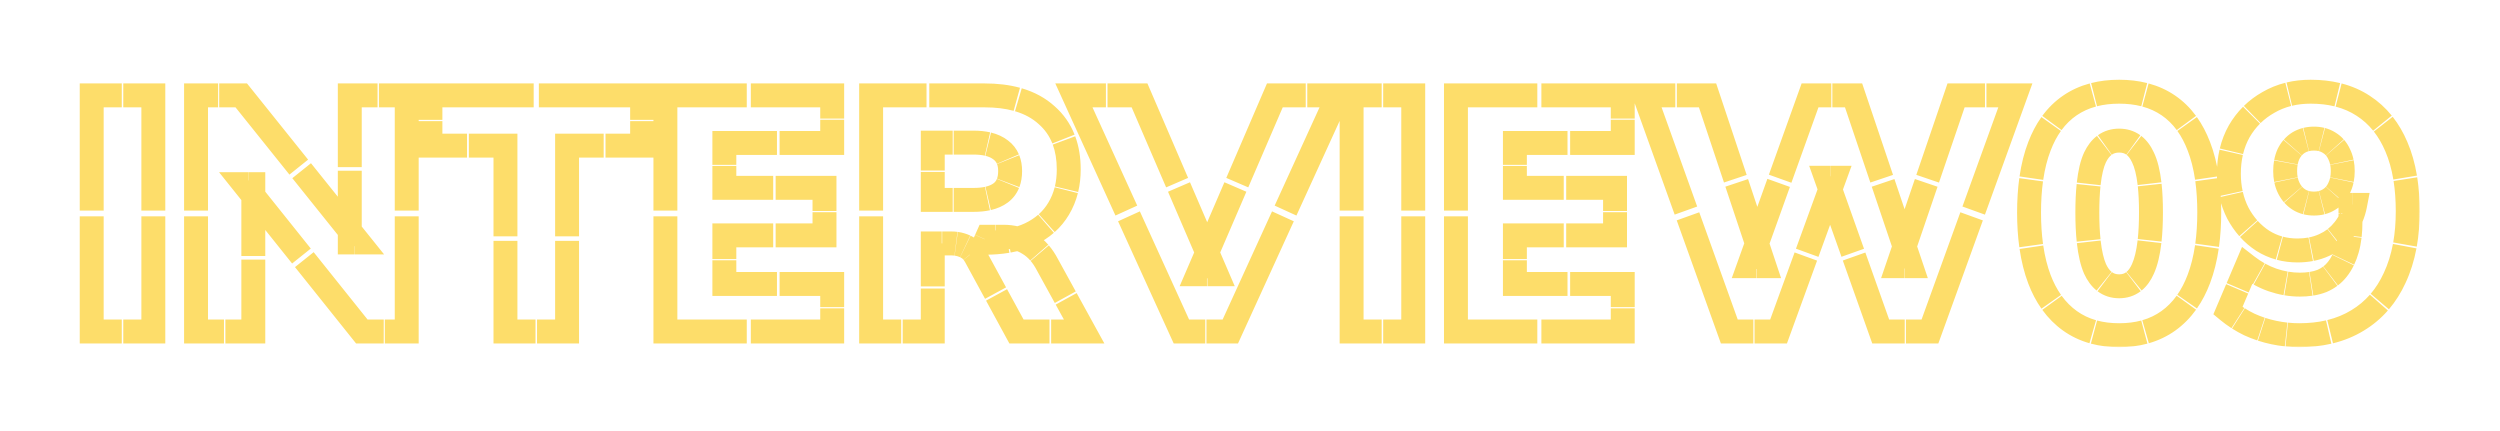 <svg width="627" height="108" viewBox="0 0 627 108" fill="none" xmlns="http://www.w3.org/2000/svg">
<g filter="url(#filter0_dd_1430_2543)">
<mask id="path-1-outside-1_1430_2543" maskUnits="userSpaceOnUse" x="19.019" y="19.144" width="588" height="68" fill="black">
<rect fill="white" x="19.019" y="19.144" width="588" height="68"/>
<path d="M23 83.144V23.924H38.456V83.144H23ZM49.168 83.144V23.924H60.508L90.076 60.8H87.724V23.924H102.004V83.144H90.748L61.18 46.184H63.532V83.144H49.168ZM126.768 83.144V36.524H107.952V23.924L161.04 23.924V36.524H142.224V83.144H126.768ZM166.883 83.144V23.924H208.715V35.852H181.667V47.108H206.783V59.036H181.667V71.216H208.715V83.144H166.883ZM218.48 83.144V23.924H246.956C253.676 23.924 258.856 25.576 262.496 28.88C266.192 32.128 268.04 36.664 268.04 42.488C268.04 46.24 267.2 49.516 265.52 52.316C263.896 55.06 261.516 57.188 258.38 58.7C255.3 60.156 251.492 60.884 246.956 60.884L247.628 59.372H251.66C254.068 59.372 256.196 59.96 258.044 61.136C259.892 62.256 261.432 63.992 262.664 66.344L271.904 83.144H254.936L244.688 64.328C244.24 63.488 243.708 62.844 243.092 62.396C242.476 61.948 241.776 61.612 240.992 61.388C240.264 61.164 239.452 61.052 238.556 61.052H233.936V83.144H218.48ZM233.936 50.132H244.184C247.152 50.132 249.42 49.544 250.988 48.368C252.556 47.192 253.34 45.372 253.34 42.908C253.34 40.556 252.556 38.792 250.988 37.616C249.42 36.384 247.152 35.768 244.184 35.768H233.936V50.132ZM296.297 83.144L269.333 23.924H285.797L305.117 68.78H300.413L319.733 23.924H335.609L308.561 83.144H296.297ZM338.984 83.144V23.924H354.44V83.144H338.984ZM365.152 83.144V23.924L406.984 23.924V35.852H379.936V47.108L405.052 47.108V59.036H379.936V71.216H406.984V83.144H365.152ZM433.714 83.144L412.462 23.924H428.254L442.534 66.764H438.586L453.958 23.924H464.878L479.326 66.764H475.966L490.582 23.924H505.45L484.03 83.144H471.682L457.99 44.588H460.09L446.062 83.144H433.714ZM531.484 84.068C526.612 84.068 522.496 82.864 519.136 80.456C515.776 78.048 513.228 74.576 511.492 70.04C509.756 65.448 508.888 59.876 508.888 53.324C508.888 46.716 509.756 41.172 511.492 36.692C513.228 32.156 515.776 28.74 519.136 26.444C522.496 24.148 526.612 23 531.484 23C536.356 23 540.472 24.148 543.832 26.444C547.192 28.74 549.74 32.156 551.476 36.692C553.212 41.172 554.08 46.688 554.08 53.24C554.08 59.792 553.212 65.364 551.476 69.956C549.74 74.548 547.192 78.048 543.832 80.456C540.472 82.864 536.356 84.068 531.484 84.068ZM531.484 71.804C534.172 71.804 536.16 70.348 537.448 67.436C538.792 64.468 539.464 59.736 539.464 53.24C539.464 46.8 538.792 42.208 537.448 39.464C536.16 36.664 534.172 35.264 531.484 35.264C528.796 35.264 526.78 36.664 525.436 39.464C524.148 42.208 523.504 46.828 523.504 53.324C523.504 59.764 524.148 64.468 525.436 67.436C526.78 70.348 528.796 71.804 531.484 71.804ZM576.643 84.068C574.515 84.068 572.387 83.844 570.259 83.396C568.131 82.948 566.087 82.276 564.127 81.38C562.167 80.428 560.375 79.28 558.751 77.936L563.539 66.68C565.555 68.248 567.683 69.424 569.923 70.208C572.219 70.992 574.515 71.384 576.811 71.384C578.939 71.384 580.787 71.076 582.355 70.46C583.923 69.788 585.211 68.808 586.219 67.52C587.283 66.176 588.095 64.524 588.655 62.564C589.215 60.604 589.495 58.336 589.495 55.76V51.392H590.671C590.223 53.744 589.299 55.788 587.899 57.524C586.555 59.26 584.875 60.576 582.859 61.472C580.899 62.368 578.687 62.816 576.223 62.816C572.975 62.816 570.063 62.004 567.487 60.38C564.911 58.7 562.839 56.404 561.271 53.492C559.759 50.524 559.003 47.22 559.003 43.58C559.003 39.548 559.871 35.992 561.607 32.912C563.399 29.832 565.835 27.424 568.915 25.688C571.995 23.896 575.523 23 579.499 23C584.707 23 589.103 24.176 592.687 26.528C596.327 28.88 599.099 32.296 601.003 36.776C602.907 41.2 603.859 46.604 603.859 52.988C603.859 59.484 602.767 65.056 600.583 69.704C598.455 74.352 595.347 77.908 591.259 80.372C587.227 82.836 582.355 84.068 576.643 84.068ZM580.339 51.056C581.795 51.056 583.055 50.72 584.119 50.048C585.239 49.376 586.079 48.424 586.639 47.192C587.255 45.96 587.563 44.532 587.563 42.908C587.563 41.284 587.255 39.856 586.639 38.624C586.079 37.392 585.239 36.44 584.119 35.768C583.055 35.096 581.795 34.76 580.339 34.76C578.883 34.76 577.595 35.096 576.475 35.768C575.411 36.44 574.571 37.392 573.955 38.624C573.395 39.856 573.115 41.284 573.115 42.908C573.115 44.532 573.423 45.96 574.039 47.192C574.655 48.424 575.495 49.376 576.559 50.048C577.623 50.72 578.883 51.056 580.339 51.056Z"/>
</mask>
<path d="M23 83.144H21.5V84.644H23V83.144ZM23 23.924V22.424H21.5V23.924H23ZM38.456 23.924H39.956V22.424H38.456V23.924ZM38.456 83.144V84.644H39.956V83.144H38.456ZM23 83.144H24.5V54.256H23H21.5V83.144H23ZM23 52.812H24.5V23.924H23H21.5V52.812H23ZM23 23.924V25.424H30.54V23.924V22.424H23V23.924ZM30.916 23.924V25.424H38.456V23.924V22.424H30.916V23.924ZM38.456 23.924H36.956V52.812H38.456H39.956V23.924H38.456ZM38.456 54.256H36.956V83.144H38.456H39.956V54.256H38.456ZM38.456 83.144V81.644H30.916V83.144V84.644H38.456V83.144ZM30.54 83.144V81.644H23V83.144V84.644H30.54V83.144ZM23 83.144H20V86.144H23V83.144ZM23 23.924V20.924H20V23.924H23ZM38.456 23.924H41.456V20.924H38.456V23.924ZM38.456 83.144V86.144H41.456V83.144H38.456ZM23 83.144H26V54.256H23H20V83.144H23ZM23 52.812H26V23.924H23H20V52.812H23ZM23 23.924V26.924H30.54V23.924V20.924H23V23.924ZM30.916 23.924V26.924H38.456V23.924V20.924H30.916V23.924ZM38.456 23.924H35.456V52.812H38.456H41.456V23.924H38.456ZM38.456 54.256H35.456V83.144H38.456H41.456V54.256H38.456ZM38.456 83.144V80.144H30.916V83.144V86.144H38.456V83.144ZM30.54 83.144V80.144H23V83.144V86.144H30.54V83.144ZM49.168 83.144H47.668V84.644H49.168V83.144ZM49.168 23.924V22.424H47.668V23.924H49.168ZM60.508 23.924L61.678 22.986L61.228 22.424H60.508V23.924ZM90.076 60.8V62.3H93.201L91.246 59.862L90.076 60.8ZM87.724 60.8H86.224V62.3H87.724V60.8ZM87.724 23.924V22.424H86.224V23.924H87.724ZM102.004 23.924H103.504V22.424H102.004V23.924ZM102.004 83.144V84.644H103.504V83.144H102.004ZM90.748 83.144L89.577 84.081L90.027 84.644H90.748V83.144ZM61.18 46.184V44.684H58.059L60.009 47.121L61.18 46.184ZM63.532 46.184H65.032V44.684H63.532V46.184ZM63.532 83.144V84.644H65.032V83.144H63.532ZM49.168 83.144H50.668V54.256H49.168H47.668V83.144H49.168ZM49.168 52.812H50.668V23.924H49.168H47.668V52.812H49.168ZM49.168 23.924V25.424H54.7V23.924V22.424H49.168V23.924ZM54.976 23.924V25.424H60.508V23.924V22.424H54.976V23.924ZM60.508 23.924L59.338 24.862L73.761 42.851L74.931 41.912L76.102 40.974L61.678 22.986L60.508 23.924ZM75.653 42.812L74.482 43.75L88.906 61.738L90.076 60.8L91.246 59.862L76.823 41.873L75.653 42.812ZM90.076 60.8V59.3H88.929V60.8V62.3H90.076V60.8ZM88.871 60.8V59.3H87.724V60.8V62.3H88.871V60.8ZM87.724 60.8H89.224V42.812H87.724H86.224V60.8H87.724ZM87.724 41.912H89.224V23.924H87.724H86.224V41.912H87.724ZM87.724 23.924V25.424H94.69V23.924V22.424H87.724V23.924ZM95.038 23.924V25.424H102.004V23.924V22.424H95.038V23.924ZM102.004 23.924H100.504V52.812H102.004H103.504V23.924H102.004ZM102.004 54.256H100.504V83.144H102.004H103.504V54.256H102.004ZM102.004 83.144V81.644H96.513V83.144V84.644H102.004V83.144ZM96.239 83.144V81.644H90.748V83.144V84.644H96.239V83.144ZM90.748 83.144L91.919 82.207L77.496 64.178L76.325 65.115L75.153 66.052L89.577 84.081L90.748 83.144ZM75.603 64.213L76.775 63.276L62.351 45.247L61.18 46.184L60.009 47.121L74.432 65.15L75.603 64.213ZM61.18 46.184V47.684H62.327V46.184V44.684H61.18V46.184ZM62.385 46.184V47.684H63.532V46.184V44.684H62.385V46.184ZM63.532 46.184H62.032V64.213H63.532H65.032V46.184H63.532ZM63.532 65.115H62.032V83.144H63.532H65.032V65.115H63.532ZM63.532 83.144V81.644H56.525V83.144V84.644H63.532V83.144ZM56.175 83.144V81.644H49.168V83.144V84.644H56.175V83.144ZM49.168 83.144H46.168V86.144H49.168V83.144ZM49.168 23.924V20.924H46.168V23.924H49.168ZM60.508 23.924L62.849 22.047L61.948 20.924H60.508V23.924ZM90.076 60.8V63.8H96.327L92.416 58.923L90.076 60.8ZM87.724 60.8H84.724V63.8H87.724V60.8ZM87.724 23.924V20.924H84.724V23.924H87.724ZM102.004 23.924H105.004V20.924H102.004V23.924ZM102.004 83.144V86.144H105.004V83.144H102.004ZM90.748 83.144L88.405 85.018L89.306 86.144H90.748V83.144ZM61.18 46.184V43.184H54.938L58.837 48.058L61.18 46.184ZM63.532 46.184H66.532V43.184H63.532V46.184ZM63.532 83.144V86.144H66.532V83.144H63.532ZM49.168 83.144H52.168V54.256H49.168H46.168V83.144H49.168ZM49.168 52.812H52.168V23.924H49.168H46.168V52.812H49.168ZM49.168 23.924V26.924H54.7V23.924V20.924H49.168V23.924ZM54.976 23.924V26.924H60.508V23.924V20.924H54.976V23.924ZM60.508 23.924L58.167 25.801L72.591 43.789L74.931 41.912L77.272 40.036L62.849 22.047L60.508 23.924ZM75.653 42.812L73.312 44.688L87.736 62.677L90.076 60.8L92.416 58.923L77.993 40.935L75.653 42.812ZM90.076 60.8V57.8H88.929V60.8V63.8H90.076V60.8ZM88.871 60.8V57.8H87.724V60.8V63.8H88.871V60.8ZM87.724 60.8H90.724V42.812H87.724H84.724V60.8H87.724ZM87.724 41.912H90.724V23.924H87.724H84.724V41.912H87.724ZM87.724 23.924V26.924H94.69V23.924V20.924H87.724V23.924ZM95.038 23.924V26.924H102.004V23.924V20.924H95.038V23.924ZM102.004 23.924H99.004V52.812H102.004H105.004V23.924H102.004ZM102.004 54.256H99.004V83.144H102.004H105.004V54.256H102.004ZM102.004 83.144V80.144H96.513V83.144V86.144H102.004V83.144ZM96.239 83.144V80.144H90.748V83.144V86.144H96.239V83.144ZM90.748 83.144L93.091 81.27L78.667 63.241L76.325 65.115L73.982 66.989L88.405 85.018L90.748 83.144ZM75.603 64.213L77.946 62.339L63.523 44.31L61.18 46.184L58.837 48.058L73.261 66.087L75.603 64.213ZM61.18 46.184V49.184H62.327V46.184V43.184H61.18V46.184ZM62.385 46.184V49.184H63.532V46.184V43.184H62.385V46.184ZM63.532 46.184H60.532V64.213H63.532H66.532V46.184H63.532ZM63.532 65.115H60.532V83.144H63.532H66.532V65.115H63.532ZM63.532 83.144V80.144H56.525V83.144V86.144H63.532V83.144ZM56.175 83.144V80.144H49.168V83.144V86.144H56.175V83.144ZM126.768 83.144H125.268V84.644H126.768V83.144ZM126.768 36.524H128.268V35.024H126.768V36.524ZM107.952 36.524H106.452V38.024H107.952V36.524ZM107.952 23.924V22.424H106.452V23.924H107.952ZM161.04 23.924H162.54V22.424H161.04V23.924ZM161.04 36.524V38.024H162.54V36.524H161.04ZM142.224 36.524V35.024H140.724V36.524H142.224ZM142.224 83.144V84.644H143.724V83.144H142.224ZM126.768 83.144H128.268V60.403H126.768H125.268V83.144H126.768ZM126.768 59.265H128.268V36.524H126.768H125.268V59.265H126.768ZM126.768 36.524V35.024H117.59V36.524V38.024H126.768V36.524ZM117.131 36.524V35.024H107.952V36.524V38.024H117.131V36.524ZM107.952 36.524H109.452V30.378H107.952H106.452V36.524H107.952ZM107.952 30.07H109.452V23.924H107.952H106.452V30.07H107.952ZM107.952 23.924V25.424H133.849V23.924V22.424H107.952V23.924ZM135.144 23.924V25.424L161.04 25.424V23.924V22.424L135.144 22.424V23.924ZM161.04 23.924H159.54V30.07H161.04H162.54V23.924H161.04ZM161.04 30.378H159.54V36.524H161.04H162.54V30.378H161.04ZM161.04 36.524V35.024H151.862V36.524V38.024H161.04V36.524ZM151.403 36.524V35.024H142.224V36.524V38.024H151.403V36.524ZM142.224 36.524H140.724V59.265H142.224H143.724V36.524H142.224ZM142.224 60.403H140.724V83.144H142.224H143.724V60.403H142.224ZM142.224 83.144V81.644H134.685V83.144V84.644H142.224V83.144ZM134.308 83.144V81.644H126.768V83.144V84.644H134.308V83.144ZM126.768 83.144H123.768V86.144H126.768V83.144ZM126.768 36.524H129.768V33.524H126.768V36.524ZM107.952 36.524H104.952V39.524H107.952V36.524ZM107.952 23.924V20.924H104.952V23.924H107.952ZM161.04 23.924H164.04V20.924H161.04V23.924ZM161.04 36.524V39.524H164.04V36.524H161.04ZM142.224 36.524V33.524H139.224V36.524H142.224ZM142.224 83.144V86.144H145.224V83.144H142.224ZM126.768 83.144H129.768V60.403H126.768H123.768V83.144H126.768ZM126.768 59.265H129.768V36.524H126.768H123.768V59.265H126.768ZM126.768 36.524V33.524H117.59V36.524V39.524H126.768V36.524ZM117.131 36.524V33.524H107.952V36.524V39.524H117.131V36.524ZM107.952 36.524H110.952V30.378H107.952H104.952V36.524H107.952ZM107.952 30.07H110.952V23.924H107.952H104.952V30.07H107.952ZM107.952 23.924V26.924H133.849V23.924V20.924H107.952V23.924ZM135.144 23.924V26.924L161.04 26.924V23.924V20.924L135.144 20.924V23.924ZM161.04 23.924H158.04V30.07H161.04H164.04V23.924H161.04ZM161.04 30.378H158.04V36.524H161.04H164.04V30.378H161.04ZM161.04 36.524V33.524H151.862V36.524V39.524H161.04V36.524ZM151.403 36.524V33.524H142.224V36.524V39.524H151.403V36.524ZM142.224 36.524H139.224V59.265H142.224H145.224V36.524H142.224ZM142.224 60.403H139.224V83.144H142.224H145.224V60.403H142.224ZM142.224 83.144V80.144H134.685V83.144V86.144H142.224V83.144ZM134.308 83.144V80.144H126.768V83.144V86.144H134.308V83.144ZM166.883 83.144H165.383V84.644H166.883V83.144ZM166.883 23.924V22.424H165.383V23.924H166.883ZM208.715 23.924H210.215V22.424H208.715V23.924ZM208.715 35.852V37.352H210.215V35.852H208.715ZM181.667 35.852V34.352H180.167V35.852H181.667ZM181.667 47.108H180.167V48.608H181.667V47.108ZM206.783 47.108H208.283V45.608H206.783V47.108ZM206.783 59.036V60.536H208.283V59.036H206.783ZM181.667 59.036V57.536H180.167V59.036H181.667ZM181.667 71.216H180.167V72.716H181.667V71.216ZM208.715 71.216H210.215V69.716H208.715V71.216ZM208.715 83.144V84.644H210.215V83.144H208.715ZM166.883 83.144H168.383V54.256H166.883H165.383V83.144H166.883ZM166.883 52.812H168.383V23.924H166.883H165.383V52.812H166.883ZM166.883 23.924V25.424H187.289V23.924V22.424H166.883V23.924ZM188.309 23.924V25.424H208.715V23.924V22.424H188.309V23.924ZM208.715 23.924H207.215V29.742H208.715H210.215V23.924H208.715ZM208.715 30.033H207.215V35.852H208.715H210.215V30.033H208.715ZM208.715 35.852V34.352H195.521V35.852V37.352H208.715V35.852ZM194.861 35.852V34.352H181.667V35.852V37.352H194.861V35.852ZM181.667 35.852H180.167V41.343H181.667H183.167V35.852H181.667ZM181.667 41.617H180.167V47.108H181.667H183.167V41.617H181.667ZM181.667 47.108V48.608H193.919V47.108V45.608H181.667V47.108ZM194.531 47.108V48.608H206.783V47.108V45.608H194.531V47.108ZM206.783 47.108H205.283V52.926H206.783H208.283V47.108H206.783ZM206.783 53.217H205.283V59.036H206.783H208.283V53.217H206.783ZM206.783 59.036V57.536H194.531V59.036V60.536H206.783V59.036ZM193.919 59.036V57.536H181.667V59.036V60.536H193.919V59.036ZM181.667 59.036H180.167V64.977H181.667H183.167V59.036H181.667ZM181.667 65.275H180.167V71.216H181.667H183.167V65.275H181.667ZM181.667 71.216V72.716H194.861V71.216V69.716H181.667V71.216ZM195.521 71.216V72.716H208.715V71.216V69.716H195.521V71.216ZM208.715 71.216H207.215V77.034H208.715H210.215V71.216H208.715ZM208.715 77.325H207.215V83.144H208.715H210.215V77.325H208.715ZM208.715 83.144V81.644H188.309V83.144V84.644H208.715V83.144ZM187.289 83.144V81.644H166.883V83.144V84.644H187.289V83.144ZM166.883 83.144H163.883V86.144H166.883V83.144ZM166.883 23.924V20.924H163.883V23.924H166.883ZM208.715 23.924H211.715V20.924H208.715V23.924ZM208.715 35.852V38.852H211.715V35.852H208.715ZM181.667 35.852V32.852H178.667V35.852H181.667ZM181.667 47.108H178.667V50.108H181.667V47.108ZM206.783 47.108H209.783V44.108H206.783V47.108ZM206.783 59.036V62.036H209.783V59.036H206.783ZM181.667 59.036V56.036H178.667V59.036H181.667ZM181.667 71.216H178.667V74.216H181.667V71.216ZM208.715 71.216H211.715V68.216H208.715V71.216ZM208.715 83.144V86.144H211.715V83.144H208.715ZM166.883 83.144H169.883V54.256H166.883H163.883V83.144H166.883ZM166.883 52.812H169.883V23.924H166.883H163.883V52.812H166.883ZM166.883 23.924V26.924H187.289V23.924V20.924H166.883V23.924ZM188.309 23.924V26.924H208.715V23.924V20.924H188.309V23.924ZM208.715 23.924H205.715V29.742H208.715H211.715V23.924H208.715ZM208.715 30.033H205.715V35.852H208.715H211.715V30.033H208.715ZM208.715 35.852V32.852H195.521V35.852V38.852H208.715V35.852ZM194.861 35.852V32.852H181.667V35.852V38.852H194.861V35.852ZM181.667 35.852H178.667V41.343H181.667H184.667V35.852H181.667ZM181.667 41.617H178.667V47.108H181.667H184.667V41.617H181.667ZM181.667 47.108V50.108H193.919V47.108V44.108H181.667V47.108ZM194.531 47.108V50.108H206.783V47.108V44.108H194.531V47.108ZM206.783 47.108H203.783V52.926H206.783H209.783V47.108H206.783ZM206.783 53.217H203.783V59.036H206.783H209.783V53.217H206.783ZM206.783 59.036V56.036H194.531V59.036V62.036H206.783V59.036ZM193.919 59.036V56.036H181.667V59.036V62.036H193.919V59.036ZM181.667 59.036H178.667V64.977H181.667H184.667V59.036H181.667ZM181.667 65.275H178.667V71.216H181.667H184.667V65.275H181.667ZM181.667 71.216V74.216H194.861V71.216V68.216H181.667V71.216ZM195.521 71.216V74.216H208.715V71.216V68.216H195.521V71.216ZM208.715 71.216H205.715V77.034H208.715H211.715V71.216H208.715ZM208.715 77.325H205.715V83.144H208.715H211.715V77.325H208.715ZM208.715 83.144V80.144H188.309V83.144V86.144H208.715V83.144ZM187.289 83.144V80.144H166.883V83.144V86.144H187.289V83.144ZM218.48 83.144H216.98V84.644H218.48V83.144ZM218.48 23.924V22.424H216.98V23.924H218.48ZM262.496 28.88L261.488 29.991L261.497 29.999L261.506 30.007L262.496 28.88ZM265.52 52.316L264.234 51.544L264.23 51.552L265.52 52.316ZM258.38 58.7L259.022 60.056L259.032 60.051L258.38 58.7ZM246.956 60.884L245.586 60.275L244.648 62.384H246.956V60.884ZM247.628 59.372V57.872H246.654L246.258 58.763L247.628 59.372ZM258.044 61.136L257.239 62.401L257.253 62.41L257.267 62.419L258.044 61.136ZM262.664 66.344L261.336 67.04L261.343 67.053L261.35 67.067L262.664 66.344ZM271.904 83.144V84.644H274.441L273.219 82.421L271.904 83.144ZM254.936 83.144L253.619 83.861L254.045 84.644H254.936V83.144ZM244.688 64.328L243.365 65.034L243.371 65.045L244.688 64.328ZM243.092 62.396L242.21 63.609L242.21 63.609L243.092 62.396ZM240.992 61.388L240.551 62.822L240.566 62.826L240.58 62.83L240.992 61.388ZM233.936 61.052V59.552H232.436V61.052H233.936ZM233.936 83.144V84.644H235.436V83.144H233.936ZM233.936 50.132H232.436V51.632H233.936V50.132ZM250.988 48.368L250.088 47.168L250.088 47.168L250.988 48.368ZM250.988 37.616L250.062 38.795L250.075 38.806L250.088 38.816L250.988 37.616ZM233.936 35.768V34.268H232.436V35.768H233.936ZM218.48 83.144H219.98V54.256H218.48H216.98V83.144H218.48ZM218.48 52.812H219.98V23.924H218.48H216.98V52.812H218.48ZM218.48 23.924V25.424H232.371V23.924V22.424H218.48V23.924ZM233.066 23.924V25.424H246.956V23.924V22.424H233.066V23.924ZM246.956 23.924V25.424C249.841 25.424 252.391 25.74 254.618 26.353L255.016 24.906L255.414 23.46C252.879 22.763 250.055 22.424 246.956 22.424V23.924ZM255.407 25.018L254.984 26.457C257.589 27.223 259.745 28.408 261.488 29.991L262.496 28.88L263.505 27.769C261.388 25.848 258.818 24.458 255.831 23.579L255.407 25.018ZM262.496 28.88L261.506 30.007C263.219 31.512 264.487 33.313 265.323 35.427L266.718 34.875L268.112 34.323C267.101 31.767 265.555 29.571 263.487 27.753L262.496 28.88ZM266.85 35.221L265.443 35.741C266.165 37.693 266.54 39.935 266.54 42.488H268.04H269.54C269.54 39.643 269.122 37.04 268.257 34.7L266.85 35.221ZM268.04 42.488H266.54C266.54 44.144 266.366 45.683 266.026 47.109L267.485 47.457L268.944 47.805C269.344 46.129 269.54 44.354 269.54 42.488H268.04ZM267.425 47.7L265.971 47.333C265.586 48.856 265.006 50.258 264.234 51.544L265.52 52.316L266.807 53.088C267.735 51.541 268.425 49.865 268.88 48.068L267.425 47.7ZM265.52 52.316L264.23 51.552C263.497 52.79 262.596 53.887 261.522 54.848L262.522 55.966L263.522 57.084C264.825 55.918 265.922 54.582 266.811 53.08L265.52 52.316ZM262.344 56.123L261.361 54.99C260.32 55.894 259.112 56.682 257.729 57.349L258.38 58.7L259.032 60.051C260.634 59.279 262.069 58.348 263.328 57.255L262.344 56.123ZM258.38 58.7L257.739 57.344C256.259 58.044 254.573 58.571 252.668 58.914L252.934 60.39L253.2 61.866C255.327 61.483 257.271 60.884 259.022 60.056L258.38 58.7ZM252.652 60.439L252.402 58.96C250.746 59.241 248.932 59.384 246.956 59.384V60.884V62.384C249.075 62.384 251.058 62.231 252.903 61.918L252.652 60.439ZM246.956 60.884L248.327 61.493L248.655 60.756L247.284 60.146L245.914 59.537L245.586 60.275L246.956 60.884ZM247.301 60.109L248.671 60.719L248.999 59.981L247.628 59.372L246.258 58.763L245.93 59.5L247.301 60.109ZM247.628 59.372V60.872H249.595V59.372V57.872H247.628V59.372ZM249.694 59.372V60.872H251.66V59.372V57.872H249.694V59.372ZM251.66 59.372V60.872C252.688 60.872 253.641 60.991 254.524 61.222L254.903 59.77L255.282 58.319C254.13 58.018 252.921 57.872 251.66 57.872V59.372ZM255.061 59.813L254.662 61.258C255.584 61.513 256.441 61.894 257.239 62.401L258.044 61.136L258.85 59.87C257.799 59.202 256.667 58.7 255.461 58.367L255.061 59.813ZM258.044 61.136L257.267 62.419C258.076 62.909 258.829 63.546 259.523 64.341L260.653 63.355L261.783 62.369C260.902 61.358 259.915 60.516 258.822 59.853L258.044 61.136ZM260.765 63.485L259.622 64.457C260.24 65.184 260.813 66.042 261.336 67.04L262.664 66.344L263.993 65.648C263.381 64.479 262.688 63.431 261.909 62.514L260.765 63.485ZM262.664 66.344L261.35 67.067L265.857 75.262L267.172 74.539L268.486 73.816L263.979 65.621L262.664 66.344ZM267.397 74.949L266.083 75.672L270.59 83.867L271.904 83.144L273.219 82.421L268.712 74.226L267.397 74.949ZM271.904 83.144V81.644H263.627V83.144V84.644H271.904V83.144ZM263.214 83.144V81.644H254.936V83.144V84.644H263.214V83.144ZM254.936 83.144L256.254 82.427L251.255 73.248L249.937 73.965L248.62 74.683L253.619 83.861L254.936 83.144ZM249.688 73.507L251.005 72.789L246.006 63.611L244.688 64.328L243.371 65.045L248.37 74.224L249.688 73.507ZM244.688 64.328L246.012 63.622C245.769 63.166 245.497 62.744 245.192 62.361L244.018 63.295L242.845 64.229C243.022 64.452 243.197 64.719 243.365 65.034L244.688 64.328ZM243.98 63.247L245.143 62.3C244.796 61.874 244.408 61.498 243.975 61.183L243.092 62.396L242.21 63.609C242.414 63.757 242.617 63.948 242.816 64.194L243.98 63.247ZM243.092 62.396L243.975 61.183C243.595 60.907 243.191 60.666 242.764 60.46L242.113 61.812L241.462 63.163C241.73 63.292 241.979 63.441 242.21 63.609L243.092 62.396ZM242.061 61.787L242.7 60.43C242.287 60.235 241.854 60.074 241.405 59.946L240.992 61.388L240.58 62.83C240.882 62.916 241.162 63.022 241.422 63.144L242.061 61.787ZM240.992 61.388L241.434 59.954C240.979 59.815 240.507 59.713 240.018 59.647L239.817 61.133L239.616 62.62C239.954 62.666 240.265 62.734 240.551 62.822L240.992 61.388ZM239.757 61.125L239.948 59.638C239.498 59.58 239.033 59.552 238.556 59.552V61.052V62.552C238.917 62.552 239.253 62.573 239.567 62.613L239.757 61.125ZM238.556 61.052V59.552H236.303V61.052V62.552H238.556V61.052ZM236.19 61.052V59.552H233.936V61.052V62.552H236.19V61.052ZM233.936 61.052H232.436V71.829H233.936H235.436V61.052H233.936ZM233.936 72.367H232.436V83.144H233.936H235.436V72.367H233.936ZM233.936 83.144V81.644H226.397V83.144V84.644H233.936V83.144ZM226.02 83.144V81.644H218.48V83.144V84.644H226.02V83.144ZM233.936 50.132H235.436V43.125H233.936H232.436V50.132H233.936ZM233.936 42.775H235.436V35.768H233.936H232.436V42.775H233.936ZM233.936 35.768V37.268H238.936V35.768V34.268H233.936V35.768ZM239.185 35.768V37.268H244.184V35.768V34.268H239.185V35.768ZM244.184 35.768V37.268C245.389 37.268 246.434 37.377 247.33 37.581L247.663 36.118L247.995 34.656C246.838 34.392 245.564 34.268 244.184 34.268V35.768ZM247.833 36.158L247.478 37.616C248.567 37.881 249.413 38.286 250.062 38.795L250.988 37.616L251.915 36.437C250.869 35.614 249.612 35.048 248.188 34.701L247.833 36.158ZM250.988 37.616L250.088 38.816C250.687 39.265 251.119 39.815 251.406 40.486L252.785 39.896L254.164 39.306C253.668 38.145 252.902 37.176 251.888 36.416L250.988 37.616ZM252.841 40.032L251.448 40.587C251.697 41.212 251.84 41.976 251.84 42.908H253.34H254.84C254.84 41.672 254.651 40.519 254.234 39.475L252.841 40.032ZM253.34 42.908H251.84C251.84 43.885 251.699 44.685 251.453 45.335L252.855 45.867L254.258 46.398C254.659 45.341 254.84 44.169 254.84 42.908H253.34ZM252.8 46.007L251.411 45.441C251.12 46.156 250.683 46.722 250.088 47.168L250.988 48.368L251.888 49.568C252.927 48.789 253.698 47.781 254.19 46.572L252.8 46.007ZM250.988 48.368L250.088 47.168C249.438 47.656 248.584 48.046 247.482 48.301L247.82 49.762L248.158 51.224C249.58 50.895 250.839 50.355 251.888 49.568L250.988 48.368ZM247.65 49.8L247.333 48.334C246.434 48.528 245.388 48.632 244.184 48.632V50.132V51.632C245.554 51.632 246.818 51.515 247.966 51.267L247.65 49.8ZM244.184 50.132V48.632H239.185V50.132V51.632H244.184V50.132ZM238.936 50.132V48.632H233.936V50.132V51.632H238.936V50.132ZM218.48 83.144H215.48V86.144H218.48V83.144ZM218.48 23.924V20.924H215.48V23.924H218.48ZM262.496 28.88L260.48 31.101L260.498 31.118L260.516 31.134L262.496 28.88ZM265.52 52.316L262.948 50.773L262.943 50.78L262.939 50.788L265.52 52.316ZM258.38 58.7L259.663 61.412L259.673 61.407L259.683 61.402L258.38 58.7ZM246.956 60.884L244.215 59.666L242.34 63.884H246.956V60.884ZM247.628 59.372V56.372H245.679L244.887 58.154L247.628 59.372ZM258.044 61.136L256.434 63.667L256.462 63.685L256.49 63.702L258.044 61.136ZM262.664 66.344L260.007 67.736L260.021 67.763L260.036 67.79L262.664 66.344ZM271.904 83.144V86.144H276.978L274.533 81.698L271.904 83.144ZM254.936 83.144L252.302 84.579L253.154 86.144H254.936V83.144ZM244.688 64.328L242.041 65.74L242.048 65.751L242.054 65.763L244.688 64.328ZM243.092 62.396L241.328 64.822L241.328 64.822L243.092 62.396ZM240.992 61.388L240.11 64.255L240.139 64.264L240.168 64.273L240.992 61.388ZM233.936 61.052V58.052H230.936V61.052H233.936ZM233.936 83.144V86.144H236.936V83.144H233.936ZM233.936 50.132H230.936V53.132H233.936V50.132ZM250.988 48.368L249.188 45.968L249.188 45.968L250.988 48.368ZM250.988 37.616L249.135 39.975L249.162 39.996L249.188 40.016L250.988 37.616ZM233.936 35.768V32.768H230.936V35.768H233.936ZM218.48 83.144H221.48V54.256H218.48H215.48V83.144H218.48ZM218.48 52.812H221.48V23.924H218.48H215.48V52.812H218.48ZM218.48 23.924V26.924H232.371V23.924V20.924H218.48V23.924ZM233.066 23.924V26.924H246.956V23.924V20.924H233.066V23.924ZM246.956 23.924V26.924C249.734 26.924 252.146 27.228 254.221 27.799L255.016 24.906L255.812 22.014C253.123 21.274 250.162 20.924 246.956 20.924V23.924ZM255.407 25.018L254.56 27.895C256.974 28.606 258.923 29.688 260.48 31.101L262.496 28.88L264.513 26.659C262.21 24.568 259.433 23.075 256.254 22.14L255.407 25.018ZM262.496 28.88L260.516 31.134C262.05 32.482 263.179 34.086 263.928 35.978L266.718 34.875L269.507 33.772C268.409 30.993 266.724 28.601 264.477 26.627L262.496 28.88ZM266.85 35.221L264.036 36.262C264.687 38.02 265.04 40.082 265.04 42.488H268.04H271.04C271.04 39.496 270.6 36.713 269.663 34.18L266.85 35.221ZM268.04 42.488H265.04C265.04 44.039 264.878 45.46 264.567 46.761L267.485 47.457L270.403 48.153C270.833 46.351 271.04 44.46 271.04 42.488H268.04ZM267.425 47.7L264.517 46.965C264.166 48.351 263.642 49.616 262.948 50.773L265.52 52.316L268.093 53.859C269.099 52.182 269.845 50.37 270.334 48.436L267.425 47.7ZM265.52 52.316L262.939 50.788C262.284 51.894 261.481 52.872 260.522 53.73L262.522 55.966L264.523 58.201C265.939 56.934 267.135 55.479 268.102 53.844L265.52 52.316ZM262.344 56.123L260.377 53.857C259.445 54.667 258.351 55.384 257.078 55.998L258.38 58.7L259.683 61.402C261.395 60.577 262.944 59.575 264.311 58.388L262.344 56.123ZM258.38 58.7L257.098 55.988C255.753 56.624 254.195 57.114 252.402 57.438L252.934 60.39L253.466 63.343C255.704 62.939 257.777 62.303 259.663 61.412L258.38 58.7ZM252.652 60.439L252.151 57.481C250.589 57.746 248.86 57.884 246.956 57.884V60.884V63.884C249.146 63.884 251.215 63.725 253.153 63.397L252.652 60.439ZM246.956 60.884L249.698 62.102L250.026 61.365L247.284 60.146L244.543 58.928L244.215 59.666L246.956 60.884ZM247.301 60.109L250.042 61.328L250.37 60.59L247.628 59.372L244.887 58.154L244.559 58.891L247.301 60.109ZM247.628 59.372V62.372H249.595V59.372V56.372H247.628V59.372ZM249.694 59.372V62.372H251.66V59.372V56.372H249.694V59.372ZM251.66 59.372V62.372C252.571 62.372 253.396 62.477 254.146 62.673L254.903 59.77L255.66 56.867C254.375 56.532 253.038 56.372 251.66 56.372V59.372ZM255.061 59.813L254.263 62.704C255.042 62.92 255.763 63.24 256.434 63.667L258.044 61.136L259.655 58.605C258.477 57.856 257.209 57.294 255.86 56.921L255.061 59.813ZM258.044 61.136L256.49 63.702C257.157 64.106 257.793 64.64 258.393 65.328L260.653 63.355L262.914 61.382C261.938 60.265 260.835 59.319 259.599 58.57L258.044 61.136ZM260.765 63.485L258.479 65.428C259.016 66.06 259.529 66.823 260.007 67.736L262.664 66.344L265.322 64.952C264.665 63.697 263.912 62.555 263.052 61.543L260.765 63.485ZM262.664 66.344L260.036 67.79L264.543 75.985L267.172 74.539L269.8 73.093L265.293 64.898L262.664 66.344ZM267.397 74.949L264.769 76.395L269.276 84.59L271.904 83.144L274.533 81.698L270.026 73.503L267.397 74.949ZM271.904 83.144V80.144H263.627V83.144V86.144H271.904V83.144ZM263.214 83.144V80.144H254.936V83.144V86.144H263.214V83.144ZM254.936 83.144L257.571 81.709L252.572 72.531L249.937 73.965L247.303 75.4L252.302 84.579L254.936 83.144ZM249.688 73.507L252.322 72.072L247.323 62.893L244.688 64.328L242.054 65.763L247.053 74.941L249.688 73.507ZM244.688 64.328L247.336 62.916C247.055 62.39 246.734 61.89 246.366 61.427L244.018 63.295L241.671 65.163C241.785 65.306 241.911 65.495 242.041 65.74L244.688 64.328ZM243.98 63.247L246.307 61.354C245.886 60.837 245.405 60.368 244.857 59.97L243.092 62.396L241.328 64.822C241.416 64.886 241.527 64.986 241.653 65.14L243.98 63.247ZM243.092 62.396L244.857 59.97C244.403 59.639 243.921 59.352 243.415 59.109L242.113 61.812L240.811 64.514C240.999 64.605 241.171 64.708 241.328 64.822L243.092 62.396ZM242.061 61.787L243.34 59.073C242.849 58.842 242.34 58.653 241.817 58.503L240.992 61.388L240.168 64.273C240.396 64.338 240.6 64.415 240.783 64.501L242.061 61.787ZM240.992 61.388L241.875 58.521C241.336 58.355 240.783 58.237 240.22 58.16L239.817 61.133L239.415 64.106C239.678 64.142 239.908 64.193 240.11 64.255L240.992 61.388ZM239.757 61.125L240.138 58.15C239.62 58.083 239.092 58.052 238.556 58.052V61.052V64.052C238.859 64.052 239.131 64.07 239.376 64.101L239.757 61.125ZM238.556 61.052V58.052H236.303V61.052V64.052H238.556V61.052ZM236.19 61.052V58.052H233.936V61.052V64.052H236.19V61.052ZM233.936 61.052H230.936V71.829H233.936H236.936V61.052H233.936ZM233.936 72.367H230.936V83.144H233.936H236.936V72.367H233.936ZM233.936 83.144V80.144H226.397V83.144V86.144H233.936V83.144ZM226.02 83.144V80.144H218.48V83.144V86.144H226.02V83.144ZM233.936 50.132H236.936V43.125H233.936H230.936V50.132H233.936ZM233.936 42.775H236.936V35.768H233.936H230.936V42.775H233.936ZM233.936 35.768V38.768H238.936V35.768V32.768H233.936V35.768ZM239.185 35.768V38.768H244.184V35.768V32.768H239.185V35.768ZM244.184 35.768V38.768C245.301 38.768 246.232 38.869 246.997 39.044L247.663 36.118L248.328 33.193C247.04 32.9 245.652 32.768 244.184 32.768V35.768ZM247.833 36.158L247.123 39.073C248.045 39.298 248.685 39.621 249.135 39.975L250.988 37.616L252.842 35.257C251.597 34.279 250.134 33.631 248.543 33.244L247.833 36.158ZM250.988 37.616L249.188 40.016C249.579 40.309 249.845 40.65 250.027 41.076L252.785 39.896L255.543 38.715C254.942 37.311 254.01 36.132 252.788 35.216L250.988 37.616ZM252.841 40.032L250.055 41.144C250.221 41.559 250.34 42.128 250.34 42.908H253.34H256.34C256.34 41.52 256.127 40.172 255.628 38.919L252.841 40.032ZM253.34 42.908H250.34C250.34 43.743 250.219 44.357 250.05 44.803L252.855 45.867L255.661 46.929C256.138 45.669 256.34 44.311 256.34 42.908H253.34ZM252.8 46.007L250.022 44.876C249.832 45.343 249.562 45.688 249.188 45.968L250.988 48.368L252.788 50.768C254.048 49.823 254.986 48.594 255.579 47.137L252.8 46.007ZM250.988 48.368L249.188 45.968C248.737 46.307 248.086 46.622 247.144 46.84L247.82 49.762L248.496 52.685C250.078 52.319 251.539 51.705 252.788 50.768L250.988 48.368ZM247.65 49.8L247.017 46.868C246.242 47.035 245.305 47.132 244.184 47.132V50.132V53.132C245.638 53.132 247.01 53.008 248.283 52.733L247.65 49.8ZM244.184 50.132V47.132H239.185V50.132V53.132H244.184V50.132ZM238.936 50.132V47.132H233.936V50.132V53.132H238.936V50.132ZM296.297 83.144L294.931 83.766L295.331 84.644H296.297V83.144ZM269.333 23.924V22.424H267.002L267.967 24.546L269.333 23.924ZM285.797 23.924L287.174 23.331L286.784 22.424H285.797V23.924ZM305.117 68.78V70.28H307.396L306.494 68.187L305.117 68.78ZM300.413 68.78L299.035 68.187L298.133 70.28H300.413V68.78ZM319.733 23.924V22.424H318.745L318.355 23.331L319.733 23.924ZM335.609 23.924L336.973 24.547L337.943 22.424H335.609V23.924ZM308.561 83.144V84.644H309.525L309.925 83.767L308.561 83.144ZM296.297 83.144L297.662 82.522L284.509 53.635L283.143 54.256L281.778 54.878L294.931 83.766L296.297 83.144ZM282.486 52.812L283.851 52.19L270.698 23.302L269.333 23.924L267.967 24.546L281.121 53.433L282.486 52.812ZM269.333 23.924V25.424H277.364V23.924V22.424H269.333V23.924ZM277.765 23.924V25.424H285.797V23.924V22.424H277.765V23.924ZM285.797 23.924L284.419 24.517L293.843 46.398L295.221 45.805L296.599 45.212L287.174 23.331L285.797 23.924ZM295.692 46.899L294.315 47.492L303.739 69.373L305.117 68.78L306.494 68.187L297.07 46.306L295.692 46.899ZM305.117 68.78V67.28H302.822V68.78V70.28H305.117V68.78ZM302.707 68.78V67.28H300.413V68.78V70.28H302.707V68.78ZM300.413 68.78L301.79 69.373L311.215 47.492L309.837 46.899L308.459 46.306L299.035 68.187L300.413 68.78ZM310.308 45.805L311.686 46.398L321.11 24.517L319.733 23.924L318.355 23.331L308.931 45.212L310.308 45.805ZM319.733 23.924V25.424H327.477V23.924V22.424H319.733V23.924ZM327.864 23.924V25.424H335.609V23.924V22.424H327.864V23.924ZM335.609 23.924L334.244 23.301L321.05 52.189L322.415 52.812L323.779 53.435L336.973 24.547L335.609 23.924ZM321.755 54.256L320.39 53.633L307.196 82.521L308.561 83.144L309.925 83.767L323.119 54.879L321.755 54.256ZM308.561 83.144V81.644H302.578V83.144V84.644H308.561V83.144ZM302.279 83.144V81.644H296.297V83.144V84.644H302.279V83.144ZM296.297 83.144L293.566 84.387L294.366 86.144H296.297V83.144ZM269.333 23.924V20.924H264.67L266.602 25.167L269.333 23.924ZM285.797 23.924L288.552 22.737L287.771 20.924H285.797V23.924ZM305.117 68.78V71.78H309.675L307.872 67.593L305.117 68.78ZM300.413 68.78L297.657 67.593L295.854 71.78H300.413V68.78ZM319.733 23.924V20.924H317.758L316.977 22.737L319.733 23.924ZM335.609 23.924L338.337 25.17L340.277 20.924H335.609V23.924ZM308.561 83.144V86.144H310.489L311.289 84.39L308.561 83.144ZM296.297 83.144L299.027 81.901L285.874 53.013L283.143 54.256L280.413 55.499L293.566 84.387L296.297 83.144ZM282.486 52.812L285.216 51.569L272.063 22.681L269.333 23.924L266.602 25.167L279.756 54.055L282.486 52.812ZM269.333 23.924V26.924H277.364V23.924V20.924H269.333V23.924ZM277.765 23.924V26.924H285.797V23.924V20.924H277.765V23.924ZM285.797 23.924L283.041 25.111L292.466 46.992L295.221 45.805L297.976 44.618L288.552 22.737L285.797 23.924ZM295.692 46.899L292.937 48.086L302.361 69.967L305.117 68.78L307.872 67.593L298.448 45.712L295.692 46.899ZM305.117 68.78V65.78H302.822V68.78V71.78H305.117V68.78ZM302.707 68.78V65.78H300.413V68.78V71.78H302.707V68.78ZM300.413 68.78L303.168 69.967L312.592 48.086L309.837 46.899L307.082 45.712L297.657 67.593L300.413 68.78ZM310.308 45.805L313.064 46.992L322.488 25.111L319.733 23.924L316.977 22.737L307.553 44.618L310.308 45.805ZM319.733 23.924V26.924H327.477V23.924V20.924H319.733V23.924ZM327.864 23.924V26.924H335.609V23.924V20.924H327.864V23.924ZM335.609 23.924L332.88 22.678L319.686 51.565L322.415 52.812L325.143 54.058L338.337 25.17L335.609 23.924ZM321.755 54.256L319.026 53.01L305.832 81.898L308.561 83.144L311.289 84.39L324.484 55.502L321.755 54.256ZM308.561 83.144V80.144H302.578V83.144V86.144H308.561V83.144ZM302.279 83.144V80.144H296.297V83.144V86.144H302.279V83.144ZM338.984 83.144H337.484V84.644H338.984V83.144ZM338.984 23.924V22.424H337.484V23.924H338.984ZM354.44 23.924H355.94V22.424H354.44V23.924ZM354.44 83.144V84.644H355.94V83.144H354.44ZM338.984 83.144H340.484V54.256H338.984H337.484V83.144H338.984ZM338.984 52.812H340.484V23.924H338.984H337.484V52.812H338.984ZM338.984 23.924V25.424H346.524V23.924V22.424H338.984V23.924ZM346.901 23.924V25.424H354.44V23.924V22.424H346.901V23.924ZM354.44 23.924H352.94V52.812H354.44H355.94V23.924H354.44ZM354.44 54.256H352.94V83.144H354.44H355.94V54.256H354.44ZM354.44 83.144V81.644H346.901V83.144V84.644H354.44V83.144ZM346.524 83.144V81.644H338.984V83.144V84.644H346.524V83.144ZM338.984 83.144H335.984V86.144H338.984V83.144ZM338.984 23.924V20.924H335.984V23.924H338.984ZM354.44 23.924H357.44V20.924H354.44V23.924ZM354.44 83.144V86.144H357.44V83.144H354.44ZM338.984 83.144H341.984V54.256H338.984H335.984V83.144H338.984ZM338.984 52.812H341.984V23.924H338.984H335.984V52.812H338.984ZM338.984 23.924V26.924H346.524V23.924V20.924H338.984V23.924ZM346.901 23.924V26.924H354.44V23.924V20.924H346.901V23.924ZM354.44 23.924H351.44V52.812H354.44H357.44V23.924H354.44ZM354.44 54.256H351.44V83.144H354.44H357.44V54.256H354.44ZM354.44 83.144V80.144H346.901V83.144V86.144H354.44V83.144ZM346.524 83.144V80.144H338.984V83.144V86.144H346.524V83.144ZM365.152 83.144H363.652V84.644H365.152V83.144ZM365.152 23.924V22.424H363.652V23.924H365.152ZM406.984 23.924H408.484V22.424H406.984V23.924ZM406.984 35.852V37.352H408.484V35.852H406.984ZM379.936 35.852V34.352H378.436V35.852H379.936ZM379.936 47.108H378.436V48.608H379.936V47.108ZM405.052 47.108H406.552V45.608H405.052V47.108ZM405.052 59.036V60.536H406.552V59.036H405.052ZM379.936 59.036V57.536H378.436V59.036H379.936ZM379.936 71.216H378.436V72.716H379.936V71.216ZM406.984 71.216H408.484V69.716H406.984V71.216ZM406.984 83.144V84.644H408.484V83.144H406.984ZM365.152 83.144H366.652V54.256H365.152H363.652V83.144H365.152ZM365.152 52.812H366.652V23.924H365.152H363.652V52.812H365.152ZM365.152 23.924V25.424H385.558V23.924V22.424H365.152V23.924ZM386.579 23.924V25.424L406.984 25.424V23.924V22.424L386.579 22.424V23.924ZM406.984 23.924H405.484V29.742H406.984H408.484V23.924H406.984ZM406.984 30.033H405.484V35.852H406.984H408.484V30.033H406.984ZM406.984 35.852V34.352H393.79V35.852V37.352H406.984V35.852ZM393.131 35.852V34.352H379.936V35.852V37.352H393.131V35.852ZM379.936 35.852H378.436V41.343H379.936H381.436V35.852H379.936ZM379.936 41.617H378.436V47.108H379.936H381.436V41.617H379.936ZM379.936 47.108V48.608H392.188V47.108V45.608H379.936V47.108ZM392.801 47.108V48.608L405.052 48.608V47.108V45.608L392.801 45.608V47.108ZM405.052 47.108H403.552V52.926H405.052H406.552V47.108H405.052ZM405.052 53.217H403.552V59.036H405.052H406.552V53.217H405.052ZM405.052 59.036V57.536H392.801V59.036V60.536H405.052V59.036ZM392.188 59.036V57.536H379.936V59.036V60.536H392.188V59.036ZM379.936 59.036H378.436V64.977H379.936H381.436V59.036H379.936ZM379.936 65.275H378.436V71.216H379.936H381.436V65.275H379.936ZM379.936 71.216V72.716H393.131V71.216V69.716H379.936V71.216ZM393.79 71.216V72.716H406.984V71.216V69.716H393.79V71.216ZM406.984 71.216H405.484V77.034H406.984H408.484V71.216H406.984ZM406.984 77.325H405.484V83.144H406.984H408.484V77.325H406.984ZM406.984 83.144V81.644H386.579V83.144V84.644H406.984V83.144ZM385.558 83.144V81.644H365.152V83.144V84.644H385.558V83.144ZM365.152 83.144H362.152V86.144H365.152V83.144ZM365.152 23.924V20.924H362.152V23.924H365.152ZM406.984 23.924H409.984V20.924H406.984V23.924ZM406.984 35.852V38.852H409.984V35.852H406.984ZM379.936 35.852V32.852H376.936V35.852H379.936ZM379.936 47.108H376.936V50.108H379.936V47.108ZM405.052 47.108H408.052V44.108H405.052V47.108ZM405.052 59.036V62.036H408.052V59.036H405.052ZM379.936 59.036V56.036H376.936V59.036H379.936ZM379.936 71.216H376.936V74.216H379.936V71.216ZM406.984 71.216H409.984V68.216H406.984V71.216ZM406.984 83.144V86.144H409.984V83.144H406.984ZM365.152 83.144H368.152V54.256H365.152H362.152V83.144H365.152ZM365.152 52.812H368.152V23.924H365.152H362.152V52.812H365.152ZM365.152 23.924V26.924L385.558 26.924V23.924V20.924L365.152 20.924V23.924ZM386.579 23.924V26.924H406.984V23.924V20.924H386.579V23.924ZM406.984 23.924H403.984V29.742H406.984H409.984V23.924H406.984ZM406.984 30.033H403.984V35.852H406.984H409.984V30.033H406.984ZM406.984 35.852V32.852H393.79V35.852V38.852H406.984V35.852ZM393.131 35.852V32.852H379.936V35.852V38.852H393.131V35.852ZM379.936 35.852H376.936V41.343H379.936H382.936V35.852H379.936ZM379.936 41.617H376.936V47.108H379.936H382.936V41.617H379.936ZM379.936 47.108V50.108H392.188V47.108V44.108H379.936V47.108ZM392.801 47.108V50.108L405.052 50.108V47.108V44.108L392.801 44.108V47.108ZM405.052 47.108H402.052V52.926H405.052H408.052V47.108H405.052ZM405.052 53.217H402.052V59.036H405.052H408.052V53.217H405.052ZM405.052 59.036V56.036L392.801 56.036V59.036V62.036H405.052V59.036ZM392.188 59.036V56.036H379.936V59.036V62.036H392.188V59.036ZM379.936 59.036H376.936V64.977H379.936H382.936V59.036H379.936ZM379.936 65.275H376.936V71.216H379.936H382.936V65.275H379.936ZM379.936 71.216V74.216H393.131V71.216V68.216H379.936V71.216ZM393.79 71.216V74.216H406.984V71.216V68.216H393.79V71.216ZM406.984 71.216H403.984V77.034H406.984H409.984V71.216H406.984ZM406.984 77.325H403.984V83.144H406.984H409.984V77.325H406.984ZM406.984 83.144V80.144H386.579V83.144V86.144H406.984V83.144ZM385.558 83.144V80.144H365.152V83.144V86.144H385.558V83.144ZM433.714 83.144L432.302 83.651L432.659 84.644H433.714V83.144ZM412.462 23.924V22.424H410.33L411.05 24.431L412.462 23.924ZM428.254 23.924L429.677 23.45L429.335 22.424H428.254V23.924ZM442.534 66.764V68.264H444.615L443.957 66.29L442.534 66.764ZM438.586 66.764L437.174 66.257L436.454 68.264H438.586V66.764ZM453.958 23.924V22.424H452.903L452.546 23.417L453.958 23.924ZM464.878 23.924L466.299 23.445L465.955 22.424H464.878V23.924ZM479.326 66.764V68.264H481.415L480.747 66.285L479.326 66.764ZM475.966 66.764L474.546 66.28L473.869 68.264H475.966V66.764ZM490.582 23.924V22.424H489.509L489.162 23.44L490.582 23.924ZM505.45 23.924L506.861 24.434L507.588 22.424H505.45V23.924ZM484.03 83.144V84.644H485.083L485.441 83.654L484.03 83.144ZM471.682 83.144L470.269 83.646L470.623 84.644H471.682V83.144ZM457.99 44.588V43.088H455.866L456.577 45.09L457.99 44.588ZM460.09 44.588L461.5 45.101L462.232 43.088H460.09V44.588ZM446.062 83.144V84.644H447.113L447.472 83.657L446.062 83.144ZM433.714 83.144L435.126 82.637L424.759 53.749L423.347 54.256L421.935 54.763L432.302 83.651L433.714 83.144ZM422.829 52.812L424.241 52.305L413.874 23.417L412.462 23.924L411.05 24.431L421.417 53.318L422.829 52.812ZM412.462 23.924V25.424H420.166V23.924V22.424H412.462V23.924ZM420.551 23.924V25.424H428.254V23.924V22.424H420.551V23.924ZM428.254 23.924L426.831 24.398L433.797 45.296L435.22 44.822L436.643 44.347L429.677 23.45L428.254 23.924ZM435.568 45.866L434.145 46.341L441.111 67.238L442.534 66.764L443.957 66.29L436.991 45.392L435.568 45.866ZM442.534 66.764V65.264H440.608V66.764V68.264H442.534V66.764ZM440.512 66.764V65.264H438.586V66.764V68.264H440.512V66.764ZM438.586 66.764L439.998 67.271L447.496 46.373L446.085 45.866L444.673 45.36L437.174 66.257L438.586 66.764ZM446.46 44.822L447.871 45.328L455.37 24.431L453.958 23.924L452.546 23.417L445.048 44.315L446.46 44.822ZM453.958 23.924V25.424H459.285V23.924V22.424H453.958V23.924ZM459.551 23.924V25.424H464.878V23.924V22.424H459.551V23.924ZM464.878 23.924L463.457 24.403L470.505 45.301L471.926 44.822L473.347 44.342L466.299 23.445L464.878 23.924ZM472.278 45.866L470.857 46.346L477.905 67.243L479.326 66.764L480.747 66.285L473.7 45.387L472.278 45.866ZM479.326 66.764V65.264H477.687V66.764V68.264H479.326V66.764ZM477.605 66.764V65.264H475.966V66.764V68.264H477.605V66.764ZM475.966 66.764L477.386 67.248L484.515 46.351L483.096 45.866L481.676 45.382L474.546 66.28L475.966 66.764ZM483.452 44.822L484.872 45.306L492.002 24.408L490.582 23.924L489.162 23.44L482.033 44.337L483.452 44.822ZM490.582 23.924V25.424H497.835V23.924V22.424H490.582V23.924ZM498.197 23.924V25.424H505.45V23.924V22.424H498.197V23.924ZM505.45 23.924L504.04 23.414L493.591 52.302L495.001 52.812L496.412 53.322L506.861 24.434L505.45 23.924ZM494.479 54.256L493.068 53.746L482.62 82.634L484.03 83.144L485.441 83.654L495.889 54.766L494.479 54.256ZM484.03 83.144V81.644H478.007V83.144V84.644H484.03V83.144ZM477.706 83.144V81.644H471.682V83.144V84.644H477.706V83.144ZM471.682 83.144L473.096 82.642L466.417 63.834L465.003 64.336L463.59 64.838L470.269 83.646L471.682 83.144ZM464.669 63.396L466.083 62.894L459.404 44.086L457.99 44.588L456.577 45.09L463.256 63.898L464.669 63.396ZM457.99 44.588V46.088H459.014V44.588V43.088H457.99V44.588ZM459.066 44.588V46.088H460.09V44.588V43.088H459.066V44.588ZM460.09 44.588L458.68 44.075L451.838 62.883L453.247 63.396L454.657 63.909L461.5 45.101L460.09 44.588ZM452.905 64.336L451.495 63.823L444.652 82.631L446.062 83.144L447.472 83.657L454.315 64.849L452.905 64.336ZM446.062 83.144V81.644H440.039V83.144V84.644H446.062V83.144ZM439.738 83.144V81.644H433.714V83.144V84.644H439.738V83.144ZM433.714 83.144L430.89 84.157L431.603 86.144H433.714V83.144ZM412.462 23.924V20.924H408.198L409.638 24.937L412.462 23.924ZM428.254 23.924L431.1 22.975L430.416 20.924H428.254V23.924ZM442.534 66.764V69.764H446.696L445.38 65.815L442.534 66.764ZM438.586 66.764L435.762 65.751L434.322 69.764H438.586V66.764ZM453.958 23.924V20.924H451.847L451.134 22.911L453.958 23.924ZM464.878 23.924L467.721 22.965L467.032 20.924H464.878V23.924ZM479.326 66.764V69.764H483.504L482.169 65.805L479.326 66.764ZM475.966 66.764L473.127 65.795L471.773 69.764H475.966V66.764ZM490.582 23.924V20.924H488.436L487.743 22.955L490.582 23.924ZM505.45 23.924L508.271 24.944L509.725 20.924H505.45V23.924ZM484.03 83.144V86.144H486.135L486.851 84.164L484.03 83.144ZM471.682 83.144L468.855 84.148L469.564 86.144H471.682V83.144ZM457.99 44.588V41.588H453.741L455.163 45.592L457.99 44.588ZM460.09 44.588L462.909 45.614L464.374 41.588H460.09V44.588ZM446.062 83.144V86.144H448.163L448.881 84.17L446.062 83.144ZM433.714 83.144L436.538 82.131L426.171 53.243L423.347 54.256L420.524 55.27L430.89 84.157L433.714 83.144ZM422.829 52.812L425.653 51.798L415.286 22.911L412.462 23.924L409.638 24.937L420.005 53.825L422.829 52.812ZM412.462 23.924V26.924H420.166V23.924V20.924H412.462V23.924ZM420.551 23.924V26.924H428.254V23.924V20.924H420.551V23.924ZM428.254 23.924L425.408 24.873L432.374 45.77L435.22 44.822L438.066 43.873L431.1 22.975L428.254 23.924ZM435.568 45.866L432.722 46.815L439.688 67.713L442.534 66.764L445.38 65.815L438.414 44.918L435.568 45.866ZM442.534 66.764V63.764H440.608V66.764V69.764H442.534V66.764ZM440.512 66.764V63.764H438.586V66.764V69.764H440.512V66.764ZM438.586 66.764L441.41 67.777L448.908 46.88L446.085 45.866L443.261 44.853L435.762 65.751L438.586 66.764ZM446.46 44.822L449.283 45.835L456.782 24.937L453.958 23.924L451.134 22.911L443.636 43.808L446.46 44.822ZM453.958 23.924V26.924H459.285V23.924V20.924H453.958V23.924ZM459.551 23.924V26.924H464.878V23.924V20.924H459.551V23.924ZM464.878 23.924L462.035 24.883L469.083 45.78L471.926 44.822L474.769 43.863L467.721 22.965L464.878 23.924ZM472.278 45.866L469.436 46.825L476.483 67.723L479.326 66.764L482.169 65.805L475.121 44.908L472.278 45.866ZM479.326 66.764V63.764H477.687V66.764V69.764H479.326V66.764ZM477.605 66.764V63.764H475.966V66.764V69.764H477.605V66.764ZM475.966 66.764L478.805 67.733L485.935 46.835L483.096 45.866L480.257 44.898L473.127 65.795L475.966 66.764ZM483.452 44.822L486.292 45.79L493.421 24.893L490.582 23.924L487.743 22.955L480.613 43.853L483.452 44.822ZM490.582 23.924V26.924H497.835V23.924V20.924H490.582V23.924ZM498.197 23.924V26.924H505.45V23.924V20.924H498.197V23.924ZM505.45 23.924L502.629 22.904L492.18 51.791L495.001 52.812L497.822 53.832L508.271 24.944L505.45 23.924ZM494.479 54.256L491.658 53.236L481.209 82.124L484.03 83.144L486.851 84.164L497.3 55.277L494.479 54.256ZM484.03 83.144V80.144H478.007V83.144V86.144H484.03V83.144ZM477.706 83.144V80.144H471.682V83.144V86.144H477.706V83.144ZM471.682 83.144L474.509 82.14L467.83 63.332L465.003 64.336L462.176 65.34L468.855 84.148L471.682 83.144ZM464.669 63.396L467.496 62.392L460.817 43.584L457.99 44.588L455.163 45.592L461.842 64.4L464.669 63.396ZM457.99 44.588V47.588H459.014V44.588V41.588H457.99V44.588ZM459.066 44.588V47.588H460.09V44.588V41.588H459.066V44.588ZM460.09 44.588L457.271 43.562L450.428 62.37L453.247 63.396L456.066 64.421L462.909 45.614L460.09 44.588ZM452.905 64.336L450.086 63.31L443.243 82.118L446.062 83.144L448.881 84.17L455.724 65.362L452.905 64.336ZM446.062 83.144V80.144H440.039V83.144V86.144H446.062V83.144ZM439.738 83.144V80.144H433.714V83.144V86.144H439.738V83.144ZM519.136 80.456L520.01 79.237L520.01 79.237L519.136 80.456ZM511.492 70.04L510.089 70.57L510.091 70.576L511.492 70.04ZM511.492 36.692L512.891 37.234L512.893 37.228L511.492 36.692ZM519.136 26.444L519.982 27.682L519.982 27.682L519.136 26.444ZM551.476 36.692L550.075 37.228L550.078 37.234L551.476 36.692ZM551.476 69.956L552.879 70.486L552.879 70.486L551.476 69.956ZM543.832 80.456L542.958 79.237L543.832 80.456ZM537.448 67.436L536.082 66.817L536.076 66.829L537.448 67.436ZM537.448 39.464L536.085 40.091L536.093 40.107L536.101 40.124L537.448 39.464ZM525.436 39.464L524.084 38.815L524.078 38.827L525.436 39.464ZM525.436 67.436L524.06 68.033L524.067 68.049L524.074 68.065L525.436 67.436ZM531.484 84.068V82.568C529.33 82.568 527.358 82.32 525.559 81.836L525.17 83.285L524.78 84.733C526.863 85.294 529.1 85.568 531.484 85.568V84.068ZM524.862 83.199L525.274 81.757C523.328 81.201 521.577 80.36 520.01 79.237L519.136 80.456L518.262 81.675C520.12 83.007 522.186 83.994 524.45 84.642L524.862 83.199ZM519.136 80.456L520.01 79.237C518.436 78.109 517.05 76.723 515.85 75.071L514.636 75.952L513.422 76.832C514.802 78.734 516.416 80.352 518.262 81.675L519.136 80.456ZM514.45 75.691L515.677 74.828C514.594 73.288 513.664 71.517 512.893 69.504L511.492 70.04L510.091 70.576C510.94 72.793 511.982 74.789 513.224 76.554L514.45 75.691ZM511.492 70.04L512.895 69.51C512.029 67.217 511.381 64.647 510.961 61.79L509.477 62.008L507.993 62.227C508.44 65.264 509.135 68.047 510.089 70.57L511.492 70.04ZM509.419 61.598L510.905 61.392C510.562 58.911 510.388 56.223 510.388 53.324H508.888H507.388C507.388 56.341 507.569 59.168 507.933 61.803L509.419 61.598ZM508.888 53.324H510.388C510.388 50.423 510.559 47.747 510.896 45.293L509.41 45.088L507.924 44.884C507.566 47.493 507.388 50.308 507.388 53.324H508.888ZM509.468 44.68L510.952 44.897C511.371 42.029 512.021 39.478 512.891 37.234L511.492 36.692L510.094 36.15C509.13 38.637 508.43 41.411 507.984 44.463L509.468 44.68ZM511.492 36.692L512.893 37.228C513.659 35.226 514.583 33.477 515.656 31.97L514.434 31.1L513.212 30.23C511.974 31.968 510.936 33.947 510.091 36.156L511.492 36.692ZM514.62 30.843L515.828 31.732C517.026 30.102 518.411 28.756 519.982 27.682L519.136 26.444L518.29 25.206C516.426 26.479 514.8 28.066 513.411 29.955L514.62 30.843ZM519.136 26.444L519.982 27.682C521.556 26.607 523.318 25.801 525.279 25.269L524.887 23.822L524.494 22.374C522.226 22.989 520.154 23.931 518.29 25.206L519.136 26.444ZM525.194 23.741L525.565 25.194C527.363 24.735 529.334 24.5 531.484 24.5V23V21.5C529.116 21.5 526.893 21.759 524.823 22.287L525.194 23.741ZM531.484 23V24.5C533.635 24.5 535.605 24.735 537.404 25.194L537.775 23.741L538.146 22.287C536.075 21.759 533.853 21.5 531.484 21.5V23ZM538.082 23.822L537.689 25.269C539.65 25.801 541.413 26.607 542.986 27.682L543.832 26.444L544.678 25.206C542.814 23.931 540.742 22.989 538.475 22.374L538.082 23.822ZM543.832 26.444L542.986 27.682C544.557 28.756 545.942 30.102 547.14 31.732L548.349 30.843L549.557 29.955C548.169 28.066 546.543 26.479 544.678 25.206L543.832 26.444ZM548.534 31.1L547.312 31.97C548.386 33.477 549.309 35.226 550.075 37.228L551.476 36.692L552.877 36.156C552.032 33.947 550.994 31.968 549.756 30.23L548.534 31.1ZM551.476 36.692L550.078 37.234C550.946 39.475 551.595 42.013 552.014 44.858L553.498 44.639L554.982 44.42C554.535 41.391 553.836 38.632 552.875 36.15L551.476 36.692ZM553.556 45.045L552.07 45.251C552.409 47.696 552.58 50.358 552.58 53.24H554.08H555.58C555.58 50.241 555.402 47.44 555.042 44.839L553.556 45.045ZM554.08 53.24H552.58C552.58 56.139 552.407 58.827 552.064 61.309L553.55 61.514L555.035 61.719C555.4 59.084 555.58 56.257 555.58 53.24H554.08ZM553.491 61.924L552.007 61.706C551.587 64.562 550.94 67.133 550.073 69.425L551.476 69.956L552.879 70.486C553.833 67.963 554.529 65.18 554.975 62.142L553.491 61.924ZM551.476 69.956L550.073 69.425C549.304 71.459 548.377 73.245 547.298 74.795L548.529 75.652L549.76 76.509C550.996 74.733 552.034 72.722 552.879 70.486L551.476 69.956ZM548.343 75.915L547.125 75.04C545.923 76.712 544.534 78.107 542.958 79.237L543.832 80.456L544.706 81.675C546.56 80.346 548.179 78.714 549.561 76.79L548.343 75.915ZM543.832 80.456L542.958 79.237C541.391 80.36 539.64 81.201 537.694 81.757L538.106 83.199L538.519 84.642C540.782 83.994 542.848 83.007 544.706 81.675L543.832 80.456ZM537.799 83.285L537.409 81.836C535.61 82.32 533.638 82.568 531.484 82.568V84.068V85.568C533.868 85.568 536.105 85.294 538.188 84.733L537.799 83.285ZM531.484 71.804V70.304C530.398 70.304 529.514 70.008 528.766 69.445L527.864 70.644L526.963 71.843C528.271 72.827 529.8 73.304 531.484 73.304V71.804ZM527.711 70.525L528.651 69.356C527.974 68.812 527.344 67.99 526.798 66.807L525.436 67.436L524.074 68.065C524.762 69.555 525.648 70.792 526.772 71.695L527.711 70.525ZM525.436 67.436L526.812 66.839C526.159 65.334 525.657 63.236 525.35 60.486L523.86 60.652L522.369 60.819C522.693 63.724 523.242 66.148 524.06 68.033L525.436 67.436ZM523.822 60.304L525.314 60.149C525.109 58.171 525.004 55.898 525.004 53.324H523.504H522.004C522.004 55.975 522.112 58.355 522.33 60.459L523.822 60.304ZM523.504 53.324H525.004C525.004 50.776 525.105 48.541 525.302 46.614L523.81 46.461L522.318 46.308C522.108 48.361 522.004 50.702 522.004 53.324H523.504ZM523.846 46.119L525.337 46.283C525.643 43.51 526.148 41.477 526.794 40.101L525.436 39.464L524.078 38.827C523.232 40.629 522.678 43.033 522.355 45.954L523.846 46.119ZM525.436 39.464L526.788 40.113C527.335 38.974 527.969 38.183 528.651 37.663L527.742 36.47L526.833 35.277C525.689 36.149 524.785 37.355 524.084 38.815L525.436 39.464ZM527.896 36.357L528.767 37.578C529.51 37.048 530.395 36.764 531.484 36.764V35.264V33.764C529.831 33.764 528.324 34.209 527.025 35.135L527.896 36.357ZM531.484 35.264V36.764C532.572 36.764 533.443 37.047 534.167 37.569L535.045 36.352L535.922 35.136C534.635 34.207 533.133 33.764 531.484 33.764V35.264ZM535.196 36.465L534.28 37.653C534.947 38.168 535.562 38.953 536.085 40.091L537.448 39.464L538.811 38.837C538.136 37.37 537.25 36.156 536.113 35.278L535.196 36.465ZM537.448 39.464L536.101 40.124C536.771 41.492 537.296 43.503 537.615 46.242L539.105 46.069L540.594 45.895C540.257 42.998 539.678 40.606 538.795 38.804L537.448 39.464ZM539.143 46.409L537.651 46.57C537.859 48.486 537.964 50.708 537.964 53.24H539.464H540.964C540.964 50.629 540.855 48.296 540.634 46.248L539.143 46.409ZM539.464 53.24H537.964C537.964 55.833 537.855 58.121 537.642 60.108L539.133 60.269L540.624 60.429C540.852 58.311 540.964 55.913 540.964 53.24H539.464ZM539.094 60.62L537.604 60.447C537.284 63.215 536.761 65.317 536.082 66.817L537.448 67.436L538.815 68.055C539.672 66.162 540.246 63.72 540.584 60.792L539.094 60.62ZM537.448 67.436L536.076 66.829C535.554 68.01 534.941 68.828 534.28 69.366L535.227 70.53L536.174 71.693C537.29 70.784 538.158 69.54 538.82 68.043L537.448 67.436ZM535.076 70.648L534.168 69.455C533.44 70.009 532.569 70.304 531.484 70.304V71.804V73.304C533.165 73.304 534.688 72.829 535.985 71.842L535.076 70.648ZM519.136 80.456L520.884 78.017L520.884 78.017L519.136 80.456ZM511.492 70.04L508.686 71.101L508.69 71.112L511.492 70.04ZM511.492 36.692L514.29 37.776L514.294 37.764L511.492 36.692ZM519.136 26.444L520.829 28.921L520.829 28.921L519.136 26.444ZM551.476 36.692L548.674 37.764L548.679 37.776L551.476 36.692ZM551.476 69.956L554.282 71.017L554.282 71.017L551.476 69.956ZM543.832 80.456L542.085 78.017L543.832 80.456ZM537.448 67.436L534.715 66.198L534.71 66.21L534.705 66.222L537.448 67.436ZM537.448 39.464L534.723 40.718L534.738 40.751L534.754 40.784L537.448 39.464ZM525.436 39.464L522.732 38.166L522.726 38.178L522.72 38.189L525.436 39.464ZM525.436 67.436L522.684 68.63L522.698 68.662L522.712 68.693L525.436 67.436ZM531.484 84.068V81.068C529.445 81.068 527.606 80.833 525.949 80.388L525.17 83.285L524.39 86.182C526.616 86.78 528.985 87.068 531.484 87.068V84.068ZM524.862 83.199L525.687 80.315C523.9 79.804 522.305 79.036 520.884 78.017L519.136 80.456L517.389 82.894C519.392 84.33 521.615 85.391 524.038 86.084L524.862 83.199ZM519.136 80.456L520.884 78.017C519.446 76.987 518.173 75.718 517.064 74.19L514.636 75.952L512.208 77.713C513.679 79.74 515.405 81.473 517.389 82.894L519.136 80.456ZM514.45 75.691L516.904 73.965C515.9 72.538 515.025 70.879 514.294 68.968L511.492 70.04L508.69 71.112C509.578 73.431 510.675 75.54 511.997 77.418L514.45 75.691ZM511.492 70.04L514.298 68.979C513.475 66.802 512.852 64.338 512.445 61.572L509.477 62.008L506.509 62.445C506.969 65.572 507.689 68.463 508.686 71.101L511.492 70.04ZM509.419 61.598L512.391 61.187C512.058 58.783 511.888 56.163 511.888 53.324H508.888H505.888C505.888 56.4 506.072 59.297 506.447 62.009L509.419 61.598ZM508.888 53.324H511.888C511.888 50.481 512.055 47.874 512.382 45.497L509.41 45.088L506.438 44.68C506.069 47.366 505.888 50.25 505.888 53.324H508.888ZM509.468 44.68L512.437 45.114C512.842 42.339 513.467 39.899 514.29 37.776L511.492 36.692L508.695 35.608C507.684 38.217 506.959 41.102 506.5 44.246L509.468 44.68ZM511.492 36.692L514.294 37.764C515.021 35.865 515.887 34.231 516.878 32.84L514.434 31.1L511.99 29.36C510.67 31.214 509.575 33.308 508.69 35.62L511.492 36.692ZM514.62 30.843L517.037 32.62C518.14 31.12 519.404 29.895 520.829 28.921L519.136 26.444L517.444 23.967C515.433 25.341 513.686 27.048 512.203 29.066L514.62 30.843ZM519.136 26.444L520.829 28.921C522.257 27.945 523.864 27.207 525.672 26.717L524.887 23.822L524.101 20.926C521.68 21.583 519.454 22.593 517.444 23.967L519.136 26.444ZM525.194 23.741L525.936 26.647C527.598 26.223 529.443 26 531.484 26V23V20C529.007 20 526.658 20.271 524.452 20.834L525.194 23.741ZM531.484 23V26C533.526 26 535.37 26.223 537.033 26.647L537.775 23.741L538.517 20.834C536.311 20.271 533.962 20 531.484 20V23ZM538.082 23.822L537.296 26.717C539.104 27.207 540.712 27.945 542.14 28.921L543.832 26.444L545.525 23.967C543.515 22.593 541.288 21.583 538.867 20.926L538.082 23.822ZM543.832 26.444L542.14 28.921C543.564 29.895 544.829 31.12 545.931 32.62L548.349 30.843L550.766 29.066C549.282 27.048 547.535 25.341 545.525 23.967L543.832 26.444ZM548.534 31.1L546.091 32.84C547.081 34.231 547.948 35.865 548.674 37.764L551.476 36.692L554.278 35.62C553.393 33.308 552.298 31.214 550.978 29.36L548.534 31.1ZM551.476 36.692L548.679 37.776C549.501 39.897 550.124 42.324 550.53 45.076L553.498 44.639L556.466 44.202C556.006 41.08 555.282 38.21 554.274 35.608L551.476 36.692ZM553.556 45.045L550.584 45.457C550.912 47.825 551.08 50.417 551.08 53.24H554.08H557.08C557.08 50.183 556.899 47.312 556.527 44.634L553.556 45.045ZM554.08 53.24H551.08C551.08 56.08 550.91 58.699 550.578 61.103L553.55 61.514L556.521 61.925C556.896 59.212 557.08 56.316 557.08 53.24H554.08ZM553.491 61.924L550.523 61.488C550.117 64.254 549.493 66.718 548.67 68.895L551.476 69.956L554.282 71.017C555.28 68.379 556 65.488 556.459 62.361L553.491 61.924ZM551.476 69.956L548.67 68.895C547.94 70.827 547.067 72.501 546.067 73.938L548.529 75.652L550.99 77.367C552.306 75.477 553.399 73.354 554.282 71.017L551.476 69.956ZM548.343 75.915L545.907 74.164C544.796 75.71 543.521 76.988 542.085 78.017L543.832 80.456L545.58 82.894C547.573 81.466 549.306 79.716 550.779 77.665L548.343 75.915ZM543.832 80.456L542.085 78.017C540.663 79.036 539.069 79.804 537.282 80.315L538.106 83.199L538.931 86.084C541.354 85.391 543.577 84.33 545.58 82.894L543.832 80.456ZM537.799 83.285L537.019 80.388C535.363 80.833 533.523 81.068 531.484 81.068V84.068V87.068C533.983 87.068 536.353 86.78 538.578 86.182L537.799 83.285ZM531.484 71.804V68.804C530.697 68.804 530.135 68.598 529.667 68.246L527.864 70.644L526.061 73.042C527.65 74.237 529.502 74.804 531.484 74.804V71.804ZM527.711 70.525L529.59 68.187C529.137 67.823 528.634 67.207 528.16 66.179L525.436 67.436L522.712 68.693C523.472 70.338 524.486 71.782 525.832 72.864L527.711 70.525ZM525.436 67.436L528.188 66.242C527.618 64.927 527.139 62.992 526.841 60.319L523.86 60.652L520.878 60.985C521.211 63.967 521.784 66.555 522.684 68.63L525.436 67.436ZM523.822 60.304L526.806 59.994C526.607 58.079 526.504 55.859 526.504 53.324H523.504H520.504C520.504 56.013 520.613 58.446 520.838 60.614L523.822 60.304ZM523.504 53.324H526.504C526.504 50.814 526.603 48.631 526.794 46.766L523.81 46.461L520.826 46.155C520.609 48.272 520.504 50.665 520.504 53.324H523.504ZM523.846 46.119L526.828 46.447C527.126 43.748 527.607 41.901 528.152 40.739L525.436 39.464L522.72 38.189C521.774 40.206 521.195 42.794 520.864 45.79L523.846 46.119ZM525.436 39.464L528.141 40.762C528.611 39.783 529.108 39.201 529.561 38.856L527.742 36.47L525.923 34.084C524.549 35.132 523.509 36.545 522.732 38.166L525.436 39.464ZM527.896 36.357L529.637 38.799C530.103 38.467 530.677 38.264 531.484 38.264V35.264V32.264C529.55 32.264 527.731 32.789 526.154 33.914L527.896 36.357ZM531.484 35.264V38.264C532.291 38.264 532.848 38.466 533.289 38.785L535.045 36.352L536.8 33.919C535.231 32.787 533.414 32.264 531.484 32.264V35.264ZM535.196 36.465L533.363 38.84C533.795 39.174 534.275 39.744 534.723 40.718L537.448 39.464L540.174 38.21C539.423 36.579 538.402 35.15 537.03 34.091L535.196 36.465ZM537.448 39.464L534.754 40.784C535.318 41.934 535.815 43.756 536.125 46.415L539.105 46.069L542.084 45.722C541.738 42.745 541.131 40.164 540.142 38.144L537.448 39.464ZM539.143 46.409L536.16 46.731C536.36 48.581 536.464 50.747 536.464 53.24H539.464H542.464C542.464 50.59 542.354 48.201 542.125 46.086L539.143 46.409ZM539.464 53.24H536.464C536.464 55.793 536.357 58.026 536.15 59.948L539.133 60.269L542.116 60.59C542.351 58.406 542.464 55.952 542.464 53.24H539.464ZM539.094 60.62L536.114 60.275C535.803 62.962 535.306 64.895 534.715 66.198L537.448 67.436L540.181 68.674C541.127 66.585 541.726 63.973 542.074 60.964L539.094 60.62ZM537.448 67.436L534.705 66.222C534.252 67.246 533.767 67.85 533.333 68.203L535.227 70.53L537.121 72.856C538.464 71.763 539.46 70.305 540.192 68.65L537.448 67.436ZM535.076 70.648L533.259 68.261C532.816 68.599 532.271 68.804 531.484 68.804V71.804V74.804C533.462 74.804 535.312 74.239 536.893 73.036L535.076 70.648ZM570.259 83.396L569.95 84.864L569.95 84.864L570.259 83.396ZM564.127 81.38L563.472 82.729L563.488 82.737L563.504 82.744L564.127 81.38ZM558.751 77.936L557.371 77.349L556.933 78.378L557.795 79.092L558.751 77.936ZM563.539 66.68L564.46 65.496L562.922 64.299L562.159 66.093L563.539 66.68ZM569.923 70.208L569.428 71.624L569.439 71.627L569.923 70.208ZM582.355 70.46L582.904 71.856L582.925 71.848L582.946 71.839L582.355 70.46ZM586.219 67.52L585.043 66.589L585.038 66.596L586.219 67.52ZM588.655 62.564L587.213 62.152L587.213 62.152L588.655 62.564ZM589.495 51.392V49.892H587.995V51.392H589.495ZM590.671 51.392L592.145 51.673L592.484 49.892H590.671V51.392ZM587.899 57.524L586.732 56.582L586.722 56.594L586.713 56.606L587.899 57.524ZM582.859 61.472L582.25 60.101L582.243 60.105L582.236 60.108L582.859 61.472ZM567.487 60.38L566.668 61.636L566.678 61.643L566.687 61.649L567.487 60.38ZM561.271 53.492L559.935 54.173L559.943 54.188L559.951 54.203L561.271 53.492ZM561.607 32.912L560.311 32.158L560.306 32.166L560.301 32.175L561.607 32.912ZM568.915 25.688L569.652 26.995L569.661 26.99L569.67 26.985L568.915 25.688ZM592.687 26.528L591.864 27.782L591.873 27.788L592.687 26.528ZM601.003 36.776L599.623 37.363L599.626 37.369L601.003 36.776ZM600.583 69.704L599.226 69.066L599.223 69.073L599.22 69.08L600.583 69.704ZM591.259 80.372L590.485 79.087L590.477 79.092L591.259 80.372ZM584.119 50.048L583.348 48.762L583.333 48.771L583.318 48.78L584.119 50.048ZM586.639 47.192L585.298 46.521L585.285 46.546L585.274 46.571L586.639 47.192ZM586.639 38.624L585.274 39.245L585.285 39.27L585.298 39.295L586.639 38.624ZM584.119 35.768L583.318 37.036L583.333 37.045L583.348 37.054L584.119 35.768ZM576.475 35.768L575.704 34.482L575.689 34.491L575.674 34.5L576.475 35.768ZM573.955 38.624L572.614 37.953L572.601 37.978L572.59 38.003L573.955 38.624ZM574.039 47.192L575.381 46.521L575.381 46.521L574.039 47.192ZM576.559 50.048L577.36 48.78L577.36 48.78L576.559 50.048ZM576.643 84.068V82.568C575.651 82.568 574.659 82.517 573.666 82.414L573.512 83.906L573.358 85.398C574.453 85.511 575.548 85.568 576.643 85.568V84.068ZM573.356 83.89L573.518 82.398C572.536 82.292 571.553 82.135 570.568 81.928L570.259 83.396L569.95 84.864C571.03 85.091 572.112 85.264 573.194 85.381L573.356 83.89ZM570.259 83.396L570.568 81.928C569.585 81.721 568.621 81.464 567.677 81.156L567.212 82.583L566.748 84.009C567.795 84.35 568.863 84.635 569.95 84.864L570.259 83.396ZM567.062 82.534L567.534 81.11C566.588 80.796 565.66 80.431 564.751 80.016L564.127 81.38L563.504 82.744C564.511 83.205 565.54 83.609 566.59 83.957L567.062 82.534ZM564.127 81.38L564.783 80.031C563.885 79.595 563.026 79.116 562.206 78.595L561.402 79.861L560.597 81.127C561.516 81.711 562.474 82.245 563.472 82.729L564.127 81.38ZM561.27 79.777L562.082 78.516C561.251 77.981 560.46 77.403 559.708 76.78L558.751 77.936L557.795 79.092C558.64 79.791 559.528 80.44 560.459 81.039L561.27 79.777ZM558.751 77.936L560.132 78.523L562.467 73.032L561.087 72.445L559.707 71.858L557.371 77.349L558.751 77.936ZM561.204 72.171L562.584 72.758L564.92 67.267L563.539 66.68L562.159 66.093L559.823 71.584L561.204 72.171ZM563.539 66.68L562.618 67.864C563.639 68.658 564.691 69.36 565.775 69.969L566.51 68.661L567.245 67.354C566.297 66.821 565.369 66.203 564.46 65.496L563.539 66.68ZM566.666 68.748L565.942 70.062C567.071 70.685 568.233 71.206 569.428 71.624L569.923 70.208L570.419 68.792C569.386 68.431 568.377 67.979 567.39 67.435L566.666 68.748ZM569.923 70.208L569.439 71.627C570.612 72.028 571.79 72.334 572.973 72.544L573.235 71.067L573.497 69.59C572.471 69.408 571.442 69.141 570.408 68.788L569.923 70.208ZM573.403 71.096L573.153 72.575C574.371 72.781 575.59 72.884 576.811 72.884V71.384V69.884C575.76 69.884 574.708 69.795 573.653 69.617L573.403 71.096ZM576.811 71.384V72.884C577.852 72.884 578.844 72.815 579.783 72.673L579.56 71.19L579.336 69.707C578.561 69.824 577.72 69.884 576.811 69.884V71.384ZM579.696 71.169L579.933 72.65C580.989 72.481 581.981 72.219 582.904 71.856L582.355 70.46L581.807 69.064C581.107 69.339 580.326 69.549 579.459 69.688L579.696 71.169ZM582.355 70.46L582.946 71.839C583.805 71.471 584.6 71.017 585.326 70.475L584.428 69.273L583.531 68.071C583.005 68.464 582.418 68.801 581.764 69.081L582.355 70.46ZM584.524 69.201L585.436 70.391C586.171 69.828 586.826 69.178 587.401 68.444L586.219 67.52L585.038 66.596C584.618 67.132 584.143 67.603 583.611 68.01L584.524 69.201ZM586.219 67.52L587.395 68.451C588.01 67.674 588.544 66.816 588.999 65.88L587.65 65.224L586.302 64.567C585.934 65.323 585.514 65.995 585.043 66.589L586.219 67.52ZM587.709 65.102L589.064 65.745C589.473 64.884 589.816 63.96 590.098 62.976L588.655 62.564L587.213 62.152C586.973 62.993 586.686 63.761 586.354 64.458L587.709 65.102ZM588.655 62.564L590.098 62.976C590.412 61.876 590.641 60.7 590.789 59.452L589.3 59.275L587.81 59.099C587.679 60.207 587.478 61.224 587.213 62.152L588.655 62.564ZM589.319 59.109L590.81 59.276C590.934 58.163 590.995 56.99 590.995 55.76H589.495H587.995C587.995 56.892 587.939 57.952 587.828 58.942L589.319 59.109ZM589.495 55.76H590.995V53.629H589.495H587.995V55.76H589.495ZM589.495 53.523H590.995V51.392H589.495H587.995V53.523H589.495ZM589.495 51.392V52.892H590.069V51.392V49.892H589.495V51.392ZM590.098 51.392V52.892H590.671V51.392V49.892H590.098V51.392ZM590.671 51.392L589.198 51.111C589.003 52.133 588.712 53.079 588.328 53.953L589.702 54.556L591.075 55.159C591.555 54.065 591.911 52.902 592.145 51.673L590.671 51.392ZM589.634 54.708L588.268 54.088C587.859 54.988 587.348 55.819 586.732 56.582L587.899 57.524L589.067 58.466C589.843 57.504 590.487 56.457 591 55.328L589.634 54.708ZM587.899 57.524L586.713 56.606C586.129 57.361 585.477 58.021 584.758 58.591L585.69 59.767L586.622 60.942C587.536 60.217 588.357 59.383 589.085 58.442L587.899 57.524ZM585.566 59.864L584.649 58.677C583.924 59.237 583.126 59.712 582.25 60.101L582.859 61.472L583.469 62.843C584.556 62.359 585.563 61.762 586.483 61.051L585.566 59.864ZM582.859 61.472L582.236 60.108C581.356 60.51 580.413 60.813 579.403 61.016L579.697 62.487L579.992 63.958C581.218 63.712 582.383 63.339 583.483 62.836L582.859 61.472ZM579.534 62.519L579.255 61.045C578.307 61.224 577.297 61.316 576.223 61.316V62.816V64.316C577.468 64.316 578.665 64.21 579.813 63.992L579.534 62.519ZM576.223 62.816V61.316C574.788 61.316 573.439 61.144 572.172 60.807L571.786 62.257L571.401 63.706C572.937 64.115 574.547 64.316 576.223 64.316V62.816ZM571.57 62.198L571.976 60.754C570.673 60.387 569.444 59.84 568.287 59.111L567.487 60.38L566.687 61.649C568.087 62.531 569.58 63.196 571.164 63.642L571.57 62.198ZM567.487 60.38L568.307 59.124C567.135 58.359 566.077 57.456 565.131 56.411L564.019 57.417L562.907 58.424C564.024 59.659 565.279 60.73 566.668 61.636L567.487 60.38ZM563.866 57.247L564.991 56.254C564.092 55.235 563.291 54.079 562.592 52.781L561.271 53.492L559.951 54.203C560.751 55.69 561.681 57.037 562.742 58.239L563.866 57.247ZM561.271 53.492L562.608 52.811C561.91 51.441 561.385 49.992 561.034 48.46L559.572 48.795L558.11 49.131C558.515 50.898 559.123 52.58 559.935 54.173L561.271 53.492ZM559.518 48.551L560.984 48.233C560.665 46.764 560.503 45.214 560.503 43.58H559.003H557.503C557.503 45.413 557.685 47.177 558.052 48.869L559.518 48.551ZM559.003 43.58H560.503C560.503 41.784 560.685 40.105 561.042 38.538L559.58 38.205L558.117 37.872C557.706 39.677 557.503 41.581 557.503 43.58H559.003ZM559.642 37.941L561.1 38.293C561.502 36.625 562.108 35.079 562.914 33.648L561.607 32.912L560.301 32.175C559.354 33.855 558.649 35.662 558.184 37.589L559.642 37.941ZM561.607 32.912L562.904 33.666C563.714 32.274 564.661 31.038 565.743 29.952L564.681 28.893L563.619 27.834C562.347 29.109 561.245 30.552 560.311 32.158L561.607 32.912ZM564.861 28.715L565.909 29.788C567.011 28.712 568.257 27.781 569.652 26.995L568.915 25.688L568.179 24.381C566.564 25.291 565.107 26.378 563.813 27.641L564.861 28.715ZM568.915 25.688L569.67 26.985C571.093 26.157 572.621 25.535 574.261 25.121L573.893 23.666L573.526 22.212C571.621 22.694 569.831 23.42 568.161 24.392L568.915 25.688ZM574.155 23.602L574.503 25.061C576.061 24.689 577.725 24.5 579.499 24.5V23V21.5C577.511 21.5 575.611 21.712 573.807 22.143L574.155 23.602ZM579.499 23V24.5C581.801 24.5 583.913 24.74 585.842 25.21L586.197 23.753L586.552 22.296C584.362 21.762 582.009 21.5 579.499 21.5V23ZM586.525 23.835L586.149 25.287C588.268 25.836 590.17 26.67 591.864 27.782L592.687 26.528L593.51 25.274C591.525 23.971 589.318 23.009 586.901 22.383L586.525 23.835ZM592.687 26.528L591.873 27.788C593.569 28.884 595.062 30.229 596.356 31.829L597.522 30.886L598.689 29.943C597.199 28.099 595.468 26.539 593.501 25.268L592.687 26.528ZM597.726 31.142L596.545 32.067C597.742 33.594 598.77 35.356 599.623 37.363L601.003 36.776L602.384 36.189C601.439 33.965 600.282 31.971 598.906 30.216L597.726 31.142ZM601.003 36.776L599.626 37.369C600.568 39.56 601.274 42.027 601.732 44.779L603.211 44.533L604.691 44.286C604.199 41.33 603.432 38.626 602.381 36.183L601.003 36.776ZM603.276 44.932L601.794 45.164C602.169 47.562 602.359 50.169 602.359 52.988H603.859H605.359C605.359 50.036 605.16 47.272 604.758 44.7L603.276 44.932ZM603.859 52.988H602.359C602.359 55.885 602.136 58.576 601.696 61.065L603.173 61.326L604.65 61.587C605.125 58.905 605.359 56.037 605.359 52.988H603.859ZM603.098 61.738L601.624 61.461C601.099 64.253 600.297 66.785 599.226 69.066L600.583 69.704L601.941 70.342C603.132 67.808 604.006 65.029 604.572 62.015L603.098 61.738ZM600.583 69.704L599.22 69.08C598.254 71.188 597.084 73.043 595.713 74.654L596.856 75.626L597.998 76.598C599.561 74.761 600.876 72.668 601.947 70.328L600.583 69.704ZM596.626 75.891L595.499 74.902C594.055 76.548 592.385 77.942 590.485 79.087L591.259 80.372L592.034 81.657C594.195 80.354 596.104 78.761 597.754 76.881L596.626 75.891ZM591.259 80.372L590.477 79.092C588.55 80.269 586.408 81.152 584.039 81.733L584.397 83.19L584.754 84.647C587.402 83.997 589.835 83.001 592.042 81.652L591.259 80.372ZM584.034 83.276L583.696 81.815C581.537 82.314 579.187 82.568 576.643 82.568V84.068V85.568C579.386 85.568 581.964 85.294 584.372 84.738L584.034 83.276ZM580.339 51.056V49.556C579.766 49.556 579.249 49.494 578.783 49.379L578.422 50.835L578.062 52.291C578.788 52.471 579.549 52.556 580.339 52.556V51.056ZM578.329 50.811L578.709 49.36C578.212 49.23 577.765 49.035 577.36 48.78L576.559 50.048L575.758 51.316C576.432 51.742 577.165 52.056 577.948 52.262L578.329 50.811ZM576.559 50.048L577.36 48.78C576.95 48.521 576.583 48.208 576.257 47.839L575.132 48.831L574.008 49.824C574.521 50.405 575.105 50.904 575.758 51.316L576.559 50.048ZM575.071 48.76L576.209 47.783C575.901 47.424 575.624 47.006 575.381 46.521L574.039 47.192L572.698 47.863C573.041 48.55 573.452 49.177 573.933 49.737L575.071 48.76ZM574.039 47.192L575.381 46.521C575.128 46.015 574.935 45.459 574.806 44.848L573.338 45.158L571.87 45.468C572.049 46.314 572.324 47.114 572.698 47.863L574.039 47.192ZM573.316 45.052L574.787 44.759C574.675 44.193 574.615 43.577 574.615 42.908H573.115H571.615C571.615 43.754 571.69 44.568 571.845 45.346L573.316 45.052ZM573.115 42.908H574.615C574.615 42.234 574.669 41.612 574.773 41.039L573.296 40.773L571.82 40.506C571.682 41.273 571.615 42.074 571.615 42.908H573.115ZM573.316 40.667L574.789 40.949C574.909 40.324 575.088 39.758 575.321 39.245L573.955 38.624L572.59 38.003C572.251 38.749 572.003 39.545 571.843 40.386L573.316 40.667ZM573.955 38.624L575.297 39.295C575.54 38.81 575.817 38.392 576.125 38.033L574.987 37.056L573.849 36.078C573.368 36.639 572.957 37.266 572.614 37.953L573.955 38.624ZM575.048 36.985L576.173 37.977C576.499 37.608 576.866 37.295 577.276 37.036L576.475 35.768L575.674 34.5C575.021 34.912 574.437 35.411 573.924 35.992L575.048 36.985ZM576.475 35.768L577.247 37.054C577.684 36.792 578.155 36.594 578.666 36.462L578.289 35.01L577.912 33.558C577.129 33.761 576.391 34.069 575.704 34.482L576.475 35.768ZM578.385 34.986L578.742 36.443C579.229 36.323 579.76 36.26 580.339 36.26V34.76V33.26C579.54 33.26 578.768 33.347 578.027 33.529L578.385 34.986ZM580.339 34.76V36.26C580.913 36.26 581.43 36.322 581.896 36.437L582.256 34.981L582.617 33.525C581.891 33.345 581.13 33.26 580.339 33.26V34.76ZM582.35 35.005L581.969 36.456C582.467 36.586 582.914 36.781 583.318 37.036L584.119 35.768L584.92 34.5C584.246 34.074 583.514 33.76 582.731 33.554L582.35 35.005ZM584.119 35.768L583.348 37.054C583.773 37.309 584.138 37.612 584.45 37.962L585.57 36.964L586.69 35.966C586.171 35.383 585.569 34.888 584.891 34.482L584.119 35.768ZM585.632 37.035L584.497 38.016C584.799 38.365 585.059 38.772 585.274 39.245L586.639 38.624L588.005 38.003C587.679 37.287 587.268 36.634 586.768 36.055L585.632 37.035ZM586.639 38.624L585.298 39.295C585.551 39.801 585.744 40.356 585.873 40.968L587.341 40.658L588.808 40.348C588.63 39.502 588.355 38.702 587.981 37.953L586.639 38.624ZM587.362 40.764L585.891 41.057C586.004 41.623 586.063 42.239 586.063 42.908H587.563H589.063C589.063 42.062 588.989 41.248 588.833 40.47L587.362 40.764ZM587.563 42.908H586.063C586.063 43.577 586.004 44.193 585.891 44.759L587.362 45.052L588.833 45.346C588.989 44.568 589.063 43.754 589.063 42.908H587.563ZM587.341 45.158L585.873 44.848C585.744 45.459 585.551 46.015 585.298 46.521L586.639 47.192L587.981 47.863C588.355 47.114 588.63 46.314 588.808 45.468L587.341 45.158ZM586.639 47.192L585.274 46.571C585.059 47.044 584.799 47.451 584.497 47.8L585.632 48.781L586.768 49.761C587.268 49.182 587.679 48.529 588.005 47.813L586.639 47.192ZM585.57 48.852L584.45 47.854C584.138 48.204 583.773 48.507 583.348 48.762L584.119 50.048L584.891 51.334C585.569 50.928 586.171 50.433 586.69 49.849L585.57 48.852ZM584.119 50.048L583.318 48.78C582.914 49.035 582.467 49.23 581.969 49.36L582.35 50.811L582.731 52.262C583.514 52.056 584.246 51.742 584.92 51.316L584.119 50.048ZM582.256 50.835L581.896 49.379C581.43 49.494 580.913 49.556 580.339 49.556V51.056V52.556C581.13 52.556 581.891 52.471 582.617 52.291L582.256 50.835ZM570.259 83.396L569.641 86.332L569.641 86.332L570.259 83.396ZM564.127 81.38L562.817 84.079L562.848 84.094L562.88 84.108L564.127 81.38ZM558.751 77.936L555.991 76.762L555.115 78.821L556.839 80.247L558.751 77.936ZM563.539 66.68L565.381 64.312L562.304 61.919L560.779 65.506L563.539 66.68ZM569.923 70.208L568.932 73.04L568.943 73.043L568.954 73.047L569.923 70.208ZM582.355 70.46L583.452 73.252L583.495 73.236L583.537 73.217L582.355 70.46ZM586.219 67.52L583.867 65.658L583.862 65.665L583.857 65.671L586.219 67.52ZM588.655 62.564L585.771 61.74L585.771 61.74L588.655 62.564ZM589.495 51.392V48.392H586.495V51.392H589.495ZM590.671 51.392L593.618 51.953L594.297 48.392H590.671V51.392ZM587.899 57.524L585.564 55.641L585.545 55.664L585.527 55.688L587.899 57.524ZM582.859 61.472L581.641 58.73L581.626 58.737L581.612 58.744L582.859 61.472ZM567.487 60.38L565.849 62.893L565.868 62.905L565.887 62.918L567.487 60.38ZM561.271 53.492L558.598 54.854L558.614 54.884L558.63 54.914L561.271 53.492ZM561.607 32.912L559.014 31.403L559.004 31.421L558.994 31.439L561.607 32.912ZM568.915 25.688L570.388 28.301L570.406 28.291L570.424 28.281L568.915 25.688ZM592.687 26.528L591.041 29.036L591.05 29.042L591.059 29.048L592.687 26.528ZM601.003 36.776L598.242 37.949L598.248 37.962L601.003 36.776ZM600.583 69.704L597.868 68.428L597.862 68.442L597.856 68.455L600.583 69.704ZM591.259 80.372L589.711 77.803L589.703 77.807L589.695 77.812L591.259 80.372ZM584.119 50.048L582.576 47.475L582.546 47.493L582.517 47.511L584.119 50.048ZM586.639 47.192L583.956 45.85L583.931 45.9L583.908 45.951L586.639 47.192ZM586.639 38.624L583.908 39.865L583.931 39.916L583.956 39.966L586.639 38.624ZM584.119 35.768L582.517 38.304L582.546 38.323L582.576 38.34L584.119 35.768ZM576.475 35.768L574.932 33.196L574.902 33.213L574.873 33.231L576.475 35.768ZM573.955 38.624L571.272 37.282L571.247 37.332L571.224 37.383L573.955 38.624ZM574.039 47.192L576.723 45.85L576.723 45.85L574.039 47.192ZM576.559 50.048L578.161 47.511L578.161 47.511L576.559 50.048ZM576.643 84.068V81.068C575.703 81.068 574.762 81.019 573.82 80.922L573.512 83.906L573.204 86.89C574.349 87.009 575.496 87.068 576.643 87.068V84.068ZM573.356 83.89L573.679 80.907C572.748 80.806 571.814 80.657 570.877 80.46L570.259 83.396L569.641 86.332C570.769 86.569 571.9 86.749 573.033 86.872L573.356 83.89ZM570.259 83.396L570.877 80.46C569.946 80.264 569.034 80.021 568.141 79.73L567.212 82.583L566.284 85.436C567.383 85.793 568.502 86.092 569.641 86.332L570.259 83.396ZM567.062 82.534L568.006 79.686C567.111 79.389 566.234 79.044 565.375 78.652L564.127 81.38L562.88 84.108C563.937 84.592 565.017 85.016 566.118 85.381L567.062 82.534ZM564.127 81.38L565.438 78.681C564.59 78.27 563.781 77.819 563.01 77.329L561.402 79.861L559.793 82.394C560.761 83.008 561.769 83.57 562.817 84.079L564.127 81.38ZM561.27 79.777L562.893 77.254C562.113 76.752 561.37 76.209 560.664 75.625L558.751 77.936L556.839 80.247C557.731 80.985 558.667 81.67 559.647 82.3L561.27 79.777ZM558.751 77.936L561.512 79.11L563.848 73.62L561.087 72.445L558.326 71.271L555.991 76.762L558.751 77.936ZM561.204 72.171L563.964 73.345L566.3 67.854L563.539 66.68L560.779 65.506L558.443 70.996L561.204 72.171ZM563.539 66.68L561.698 69.048C562.774 69.885 563.888 70.629 565.04 71.277L566.51 68.661L567.979 66.046C567.1 65.552 566.234 64.975 565.381 64.312L563.539 66.68ZM566.666 68.748L565.217 71.375C566.418 72.038 567.657 72.593 568.932 73.04L569.923 70.208L570.914 67.376C569.963 67.043 569.03 66.626 568.114 66.121L566.666 68.748ZM569.923 70.208L568.954 73.047C570.197 73.472 571.45 73.797 572.711 74.021L573.235 71.067L573.758 68.113C572.812 67.945 571.857 67.698 570.893 67.369L569.923 70.208ZM573.403 71.096L572.904 74.054C574.202 74.274 575.506 74.384 576.811 74.384V71.384V68.384C575.845 68.384 574.876 68.302 573.903 68.138L573.403 71.096ZM576.811 71.384V74.384C577.918 74.384 578.985 74.311 580.007 74.156L579.56 71.19L579.112 68.224C578.42 68.328 577.655 68.384 576.811 68.384V71.384ZM579.696 71.169L580.17 74.131C581.32 73.947 582.418 73.659 583.452 73.252L582.355 70.46L581.258 67.668C580.67 67.899 579.995 68.083 579.222 68.207L579.696 71.169ZM582.355 70.46L583.537 73.217C584.499 72.805 585.398 72.293 586.223 71.677L584.428 69.273L582.633 66.869C582.207 67.188 581.724 67.467 581.174 67.703L582.355 70.46ZM584.524 69.201L586.349 71.582C587.185 70.941 587.93 70.201 588.582 69.369L586.219 67.52L583.857 65.671C583.514 66.109 583.129 66.49 582.699 66.82L584.524 69.201ZM586.219 67.52L588.572 69.382C589.258 68.514 589.849 67.562 590.348 66.537L587.65 65.224L584.953 63.911C584.629 64.576 584.265 65.155 583.867 65.658L586.219 67.52ZM587.709 65.102L590.419 66.388C590.867 65.446 591.238 64.444 591.54 63.388L588.655 62.564L585.771 61.74C585.551 62.509 585.292 63.199 584.999 63.814L587.709 65.102ZM588.655 62.564L591.54 63.388C591.879 62.202 592.122 60.947 592.279 59.629L589.3 59.275L586.321 58.922C586.197 59.961 586.011 60.898 585.771 61.74L588.655 62.564ZM589.319 59.109L592.3 59.442C592.432 58.268 592.495 57.04 592.495 55.76H589.495H586.495C586.495 56.842 586.441 57.846 586.337 58.775L589.319 59.109ZM589.495 55.76H592.495V53.629H589.495H586.495V55.76H589.495ZM589.495 53.523H592.495V51.392H589.495H586.495V53.523H589.495ZM589.495 51.392V54.392H590.069V51.392V48.392H589.495V51.392ZM590.098 51.392V54.392H590.671V51.392V48.392H590.098V51.392ZM590.671 51.392L587.724 50.831C587.55 51.748 587.29 52.586 586.955 53.35L589.702 54.556L592.448 55.763C592.977 54.558 593.365 53.286 593.618 51.953L590.671 51.392ZM589.634 54.708L586.902 53.468C586.545 54.254 586.1 54.976 585.564 55.641L587.899 57.524L590.235 59.407C591.09 58.346 591.801 57.191 592.366 55.947L589.634 54.708ZM587.899 57.524L585.527 55.688C585.015 56.349 584.448 56.923 583.826 57.416L585.69 59.767L587.554 62.117C588.565 61.315 589.471 60.394 590.272 59.361L587.899 57.524ZM585.566 59.864L583.731 57.49C583.105 57.974 582.411 58.388 581.641 58.73L582.859 61.472L584.078 64.213C585.272 63.683 586.382 63.025 587.4 62.238L585.566 59.864ZM582.859 61.472L581.612 58.744C580.843 59.095 580.01 59.364 579.108 59.545L579.697 62.487L580.286 65.428C581.621 65.161 582.897 64.754 584.107 64.2L582.859 61.472ZM579.534 62.519L578.976 59.571C578.127 59.731 577.211 59.816 576.223 59.816V62.816V65.816C577.554 65.816 578.845 65.702 580.092 65.466L579.534 62.519ZM576.223 62.816V59.816C574.909 59.816 573.69 59.659 572.557 59.358L571.786 62.257L571.015 65.156C572.686 65.6 574.426 65.816 576.223 65.816V62.816ZM571.57 62.198L572.382 59.31C571.219 58.983 570.123 58.495 569.087 57.842L567.487 60.38L565.887 62.918C567.408 63.876 569.034 64.601 570.758 65.086L571.57 62.198ZM567.487 60.38L569.126 57.867C568.062 57.173 567.103 56.354 566.243 55.404L564.019 57.417L561.795 59.43C562.998 60.76 564.351 61.916 565.849 62.893L567.487 60.38ZM563.866 57.247L566.116 55.262C565.297 54.334 564.561 53.274 563.913 52.07L561.271 53.492L558.63 54.914C559.481 56.495 560.475 57.938 561.617 59.232L563.866 57.247ZM561.271 53.492L563.944 52.13C563.303 50.872 562.82 49.539 562.496 48.125L559.572 48.795L556.648 49.466C557.08 51.351 557.73 53.149 558.598 54.854L561.271 53.492ZM559.518 48.551L562.449 47.915C562.155 46.558 562.003 45.115 562.003 43.58H559.003H556.003C556.003 45.512 556.195 47.383 556.586 49.187L559.518 48.551ZM559.003 43.58H562.003C562.003 41.886 562.175 40.319 562.505 38.871L559.58 38.205L556.655 37.538C556.216 39.463 556.003 41.48 556.003 43.58H559.003ZM559.642 37.941L562.558 38.645C562.929 37.107 563.485 35.69 564.221 34.385L561.607 32.912L558.994 31.439C557.977 33.244 557.222 35.18 556.725 37.237L559.642 37.941ZM561.607 32.912L564.2 34.421C564.948 33.135 565.817 32.002 566.805 31.011L564.681 28.893L562.556 26.775C561.191 28.145 560.011 29.691 559.014 31.403L561.607 32.912ZM564.861 28.715L566.957 30.861C567.962 29.88 569.103 29.026 570.388 28.301L568.915 25.688L567.442 23.075C565.718 24.047 564.155 25.211 562.765 26.568L564.861 28.715ZM568.915 25.688L570.424 28.281C571.723 27.525 573.122 26.956 574.629 26.575L573.893 23.666L573.158 20.758C571.121 21.273 569.2 22.052 567.407 23.095L568.915 25.688ZM574.155 23.602L574.852 26.52C576.285 26.178 577.832 26 579.499 26V23V20C577.403 20 575.387 20.224 573.458 20.684L574.155 23.602ZM579.499 23V26C581.697 26 583.689 26.229 585.487 26.668L586.197 23.753L586.908 20.838C584.587 20.273 582.113 20 579.499 20V23ZM586.525 23.835L585.773 26.739C587.744 27.25 589.493 28.02 591.041 29.036L592.687 26.528L594.333 24.02C592.202 22.621 589.842 21.596 587.277 20.931L586.525 23.835ZM592.687 26.528L591.059 29.048C592.619 30.056 593.994 31.293 595.189 32.772L597.522 30.886L599.855 29C598.267 27.035 596.418 25.367 594.316 24.008L592.687 26.528ZM597.726 31.142L595.365 32.992C596.473 34.406 597.436 36.052 598.242 37.949L601.003 36.776L603.764 35.603C602.773 33.27 601.551 31.159 600.087 29.291L597.726 31.142ZM601.003 36.776L598.248 37.962C599.136 40.027 599.811 42.375 600.252 45.025L603.211 44.533L606.171 44.04C605.662 40.982 604.865 38.159 603.759 35.59L601.003 36.776ZM603.276 44.932L600.312 45.396C600.674 47.707 600.859 50.236 600.859 52.988H603.859H606.859C606.859 49.969 606.656 47.127 606.24 44.468L603.276 44.932ZM603.859 52.988H600.859C600.859 55.808 600.642 58.411 600.219 60.803L603.173 61.326L606.127 61.849C606.619 59.069 606.859 56.114 606.859 52.988H603.859ZM603.098 61.738L600.15 61.184C599.646 63.865 598.88 66.274 597.868 68.428L600.583 69.704L603.299 70.98C604.549 68.319 605.459 65.418 606.047 62.292L603.098 61.738ZM600.583 69.704L597.856 68.455C596.943 70.448 595.845 72.184 594.571 73.682L596.856 75.626L599.141 77.57C600.8 75.62 602.187 73.408 603.311 70.953L600.583 69.704ZM596.626 75.891L594.371 73.912C593.03 75.441 591.48 76.736 589.711 77.803L591.259 80.372L592.808 82.941C595.1 81.56 597.128 79.868 598.881 77.87L596.626 75.891ZM591.259 80.372L589.695 77.812C587.908 78.904 585.91 79.73 583.682 80.276L584.397 83.19L585.112 86.104C587.9 85.419 590.477 84.366 592.824 82.932L591.259 80.372ZM584.034 83.276L583.359 80.353C581.323 80.824 579.088 81.068 576.643 81.068V84.068V87.068C579.486 87.068 582.178 86.784 584.71 86.199L584.034 83.276ZM580.339 51.056V48.056C579.874 48.056 579.479 48.006 579.143 47.923L578.422 50.835L577.702 53.747C578.558 53.959 579.441 54.056 580.339 54.056V51.056ZM578.329 50.811L579.09 47.909C578.736 47.816 578.431 47.682 578.161 47.511L576.559 50.048L574.957 52.584C575.766 53.095 576.641 53.47 577.567 53.713L578.329 50.811ZM576.559 50.048L578.161 47.511C577.873 47.329 577.614 47.11 577.381 46.846L575.132 48.831L572.883 50.817C573.49 51.504 574.183 52.095 574.957 52.584L576.559 50.048ZM575.071 48.76L577.347 46.806C577.125 46.548 576.915 46.234 576.723 45.85L574.039 47.192L571.356 48.534C571.75 49.322 572.227 50.054 572.795 50.715L575.071 48.76ZM574.039 47.192L576.723 45.85C576.53 45.466 576.378 45.032 576.273 44.538L573.338 45.158L570.403 45.778C570.606 46.742 570.921 47.664 571.356 48.534L574.039 47.192ZM573.316 45.052L576.258 44.466C576.167 44.006 576.115 43.489 576.115 42.908H573.115H570.115C570.115 43.842 570.198 44.755 570.374 45.639L573.316 45.052ZM573.115 42.908H576.115C576.115 42.313 576.163 41.781 576.249 41.305L573.296 40.773L570.344 40.24C570.188 41.103 570.115 41.994 570.115 42.908H573.115ZM573.316 40.667L576.263 41.23C576.361 40.714 576.506 40.262 576.686 39.865L573.955 38.624L571.224 37.383C570.832 38.245 570.551 39.156 570.369 40.104L573.316 40.667ZM573.955 38.624L576.639 39.966C576.831 39.582 577.041 39.268 577.263 39.01L574.987 37.056L572.711 35.101C572.143 35.762 571.666 36.494 571.272 37.282L573.955 38.624ZM575.048 36.985L577.297 38.97C577.53 38.706 577.789 38.487 578.077 38.304L576.475 35.768L574.873 33.231C574.099 33.721 573.406 34.312 572.799 34.999L575.048 36.985ZM576.475 35.768L578.019 38.34C578.33 38.154 578.668 38.011 579.043 37.914L578.289 35.01L577.535 32.106C576.616 32.345 575.745 32.708 574.932 33.196L576.475 35.768ZM578.385 34.986L579.099 37.9C579.459 37.811 579.869 37.76 580.339 37.76V34.76V31.76C579.431 31.76 578.538 31.859 577.67 32.072L578.385 34.986ZM580.339 34.76V37.76C580.805 37.76 581.2 37.81 581.536 37.893L582.256 34.981L582.977 32.069C582.121 31.857 581.238 31.76 580.339 31.76V34.76ZM582.35 35.005L581.589 37.907C581.943 38 582.247 38.134 582.517 38.304L584.119 35.768L585.721 33.231C584.913 32.721 584.038 32.346 583.112 32.103L582.35 35.005ZM584.119 35.768L582.576 38.34C582.875 38.52 583.122 38.726 583.33 38.96L585.57 36.964L587.81 34.969C587.187 34.269 586.467 33.678 585.663 33.196L584.119 35.768ZM585.632 37.035L583.362 38.996C583.564 39.23 583.749 39.514 583.908 39.865L586.639 38.624L589.37 37.383C588.989 36.544 588.503 35.769 587.903 35.074L585.632 37.035ZM586.639 38.624L583.956 39.966C584.148 40.35 584.301 40.784 584.405 41.278L587.341 40.658L590.276 40.038C590.072 39.074 589.758 38.152 589.323 37.282L586.639 38.624ZM587.362 40.764L584.42 41.35C584.512 41.81 584.563 42.327 584.563 42.908H587.563H590.563C590.563 41.974 590.481 41.061 590.304 40.177L587.362 40.764ZM587.563 42.908H584.563C584.563 43.489 584.512 44.006 584.42 44.466L587.362 45.052L590.304 45.639C590.481 44.755 590.563 43.842 590.563 42.908H587.563ZM587.341 45.158L584.405 44.538C584.301 45.032 584.148 45.466 583.956 45.85L586.639 47.192L589.323 48.534C589.758 47.664 590.072 46.742 590.276 45.778L587.341 45.158ZM586.639 47.192L583.908 45.951C583.749 46.302 583.564 46.586 583.362 46.82L585.632 48.781L587.903 50.742C588.503 50.047 588.989 49.272 589.37 48.433L586.639 47.192ZM585.57 48.852L583.33 46.856C583.122 47.09 582.875 47.296 582.576 47.475L584.119 50.048L585.663 52.62C586.467 52.138 587.187 51.547 587.81 50.847L585.57 48.852ZM584.119 50.048L582.517 47.511C582.247 47.682 581.943 47.816 581.589 47.909L582.35 50.811L583.112 53.713C584.038 53.47 584.913 53.095 585.721 52.584L584.119 50.048ZM582.256 50.835L581.536 47.923C581.2 48.006 580.805 48.056 580.339 48.056V51.056V54.056C581.238 54.056 582.121 53.959 582.977 53.747L582.256 50.835Z" fill="#FDDD6A" mask="url(#path-1-outside-1_1430_2543)"/>
</g>
<defs>
<filter id="filter0_dd_1430_2543" x="0" y="0" width="626.859" height="107.068" filterUnits="userSpaceOnUse" color-interpolation-filters="sRGB">
<feFlood flood-opacity="0" result="BackgroundImageFix"/>
<feColorMatrix in="SourceAlpha" type="matrix" values="0 0 0 0 0 0 0 0 0 0 0 0 0 0 0 0 0 0 127 0" result="hardAlpha"/>
<feOffset/>
<feGaussianBlur stdDeviation="5"/>
<feColorMatrix type="matrix" values="0 0 0 0 0.69 0 0 0 0 0.525 0 0 0 0 0 0 0 0 1 0"/>
<feBlend mode="normal" in2="BackgroundImageFix" result="effect1_dropShadow_1430_2543"/>
<feColorMatrix in="SourceAlpha" type="matrix" values="0 0 0 0 0 0 0 0 0 0 0 0 0 0 0 0 0 0 127 0" result="hardAlpha"/>
<feOffset/>
<feGaussianBlur stdDeviation="10"/>
<feColorMatrix type="matrix" values="0 0 0 0 0.69 0 0 0 0 0.525 0 0 0 0 0 0 0 0 1 0"/>
<feBlend mode="normal" in2="effect1_dropShadow_1430_2543" result="effect2_dropShadow_1430_2543"/>
<feBlend mode="normal" in="SourceGraphic" in2="effect2_dropShadow_1430_2543" result="shape"/>
</filter>
</defs>
</svg>
